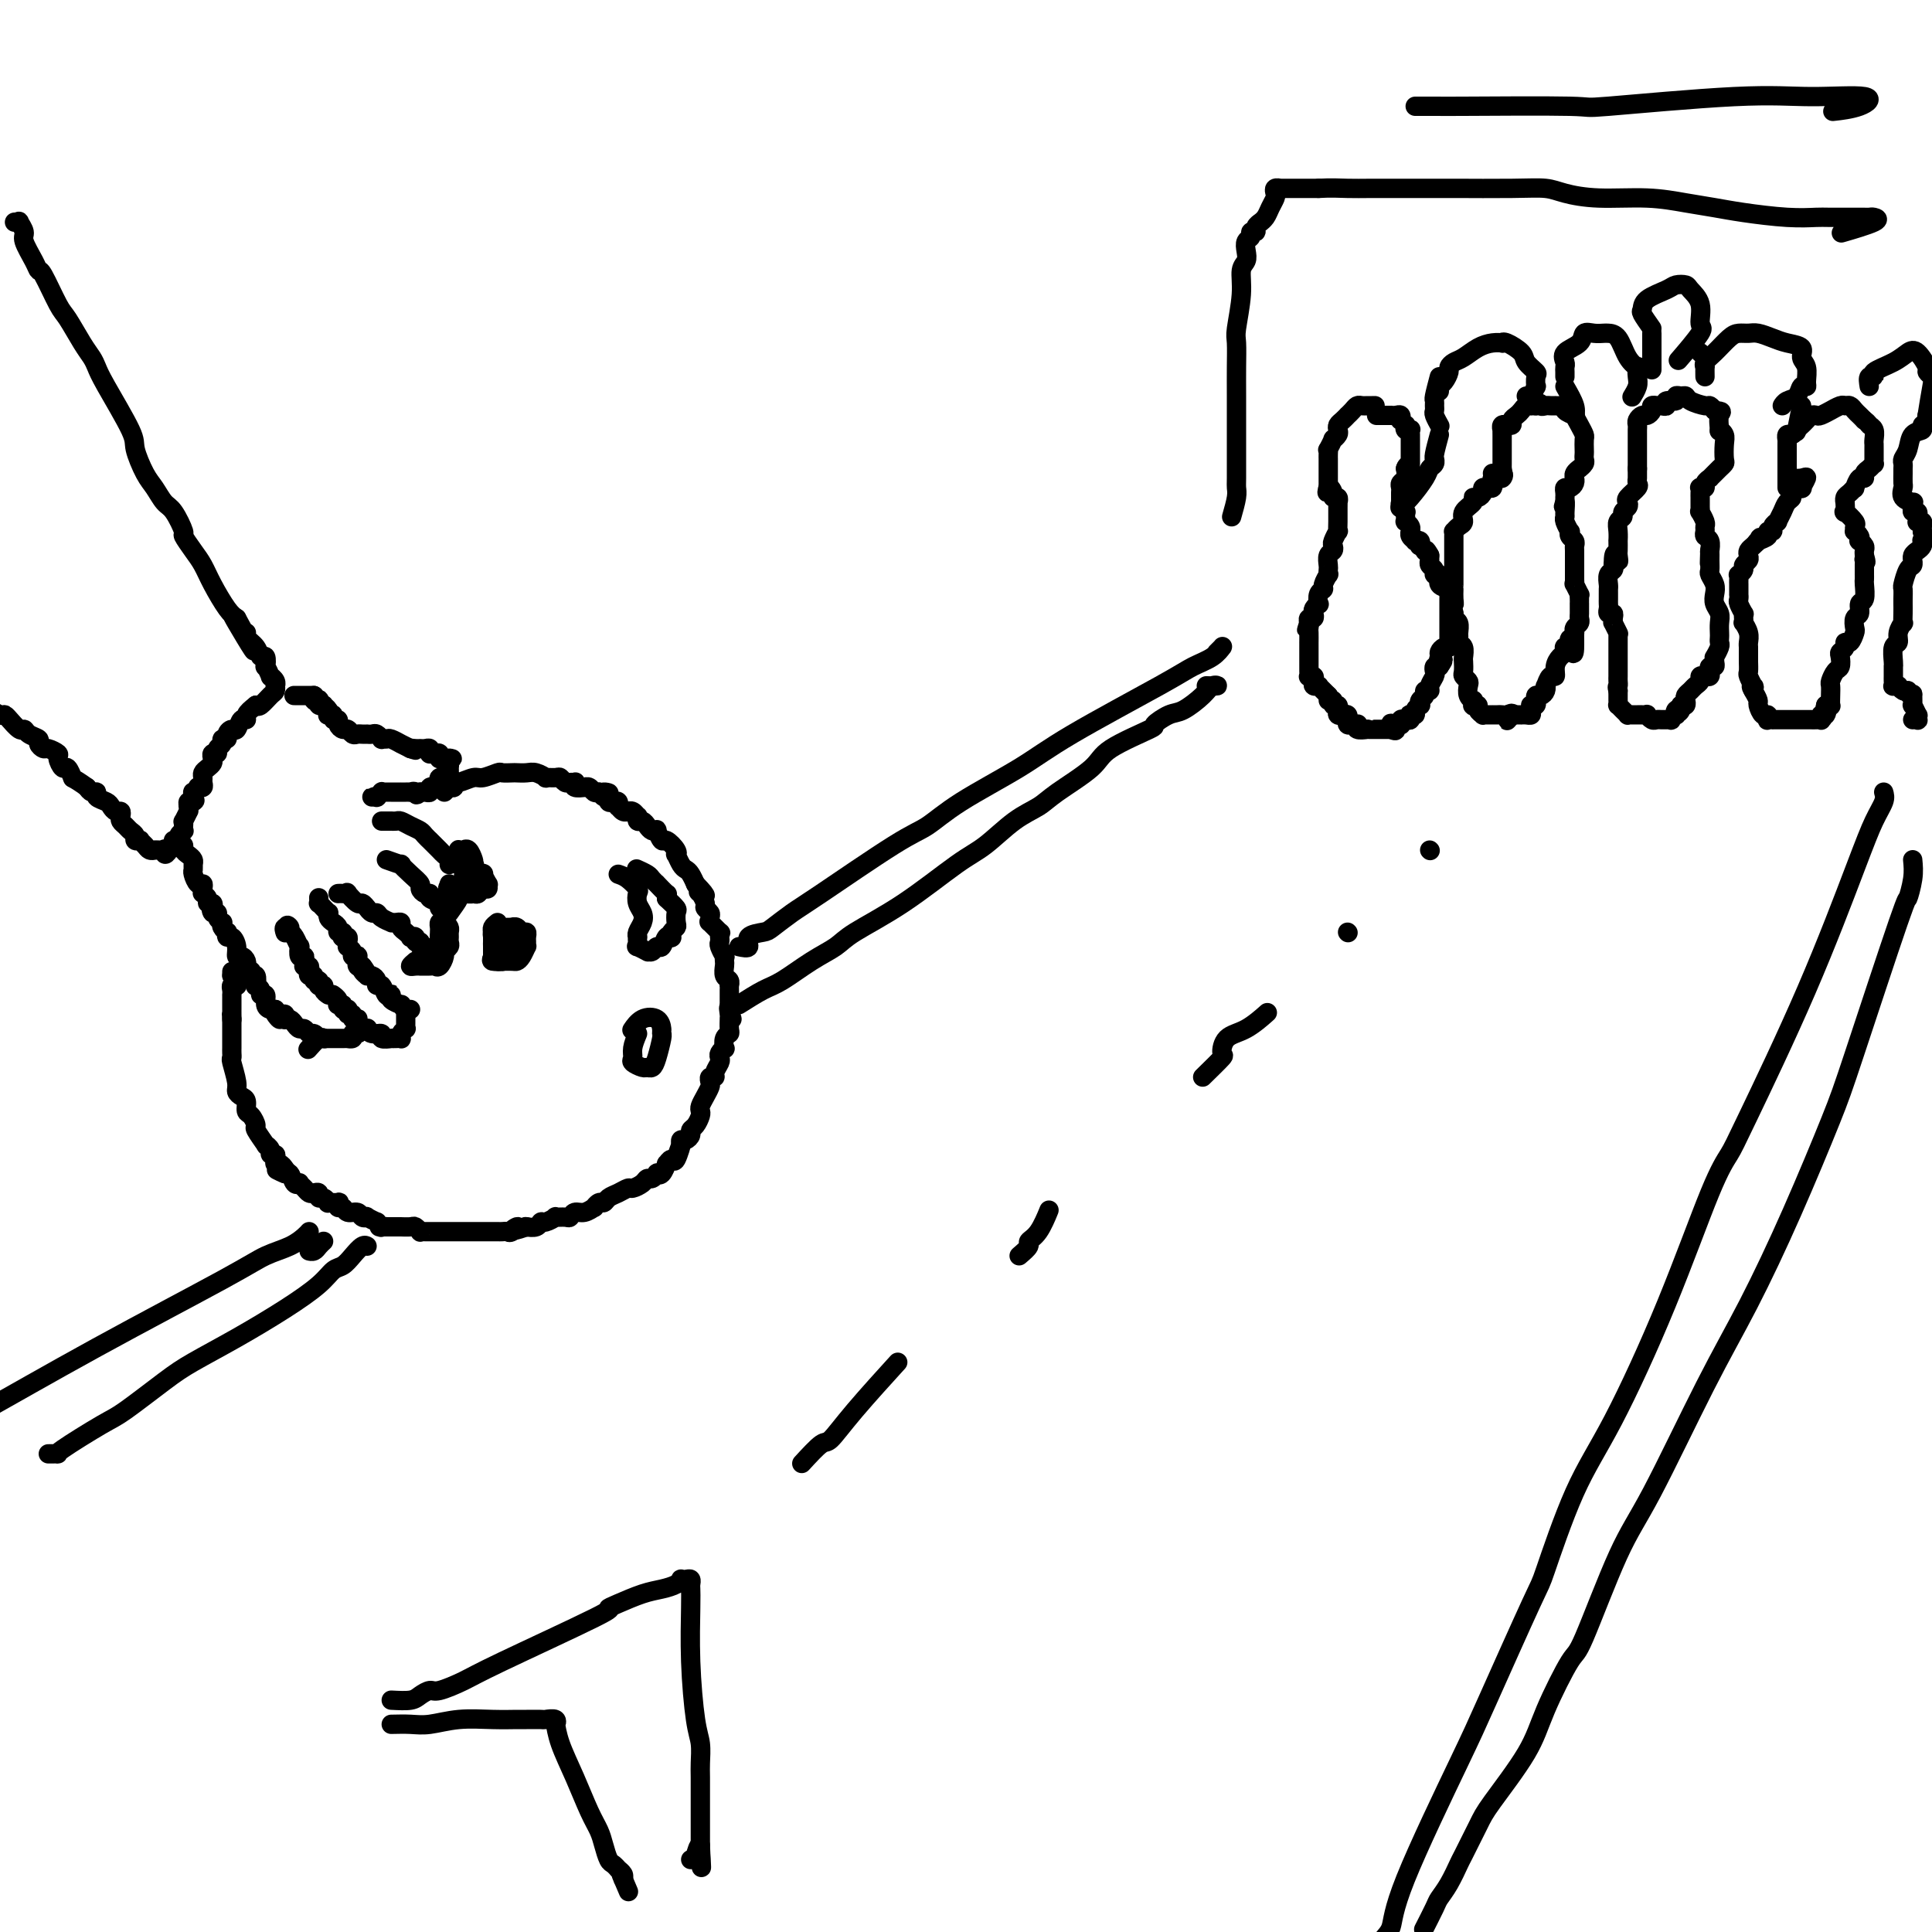 <svg viewBox='0 0 400 400' version='1.1' xmlns='http://www.w3.org/2000/svg' xmlns:xlink='http://www.w3.org/1999/xlink'><g fill='none' stroke='rgb(0,0,0)' stroke-width='4' stroke-linecap='round' stroke-linejoin='round'><path d='M3,46c0.457,0.052 0.914,0.104 1,0c0.086,-0.104 -0.198,-0.363 0,0c0.198,0.363 0.877,1.349 1,2c0.123,0.651 -0.311,0.966 0,2c0.311,1.034 1.367,2.788 2,4c0.633,1.212 0.845,1.882 1,2c0.155,0.118 0.255,-0.316 1,1c0.745,1.316 2.136,4.383 3,6c0.864,1.617 1.201,1.785 2,3c0.799,1.215 2.061,3.477 3,5c0.939,1.523 1.557,2.306 2,3c0.443,0.694 0.713,1.299 1,2c0.287,0.701 0.590,1.499 2,4c1.410,2.501 3.925,6.705 5,9c1.075,2.295 0.710,2.681 1,4c0.290,1.319 1.234,3.569 2,5c0.766,1.431 1.352,2.041 2,3c0.648,0.959 1.356,2.266 2,3c0.644,0.734 1.222,0.895 2,2c0.778,1.105 1.754,3.154 2,4c0.246,0.846 -0.240,0.489 0,1c0.240,0.511 1.205,1.891 2,3c0.795,1.109 1.419,1.947 2,3c0.581,1.053 1.118,2.322 2,4c0.882,1.678 2.109,3.765 3,5c0.891,1.235 1.445,1.617 2,2'/><path d='M49,128c7.074,12.865 1.759,4.027 0,1c-1.759,-3.027 0.039,-0.243 1,1c0.961,1.243 1.084,0.944 1,1c-0.084,0.056 -0.376,0.468 0,1c0.376,0.532 1.420,1.184 2,2c0.580,0.816 0.695,1.796 1,2c0.305,0.204 0.799,-0.366 1,0c0.201,0.366 0.110,1.670 0,2c-0.110,0.330 -0.240,-0.314 0,0c0.240,0.314 0.849,1.586 1,2c0.151,0.414 -0.155,-0.029 0,0c0.155,0.029 0.772,0.531 1,1c0.228,0.469 0.069,0.903 0,1c-0.069,0.097 -0.046,-0.145 0,0c0.046,0.145 0.115,0.678 0,1c-0.115,0.322 -0.416,0.433 -1,1c-0.584,0.567 -1.453,1.591 -2,2c-0.547,0.409 -0.774,0.205 -1,0'/><path d='M53,146c-1.085,0.847 -1.796,1.466 -2,2c-0.204,0.534 0.099,0.983 0,1c-0.099,0.017 -0.600,-0.398 -1,0c-0.400,0.398 -0.700,1.608 -1,2c-0.300,0.392 -0.601,-0.036 -1,0c-0.399,0.036 -0.896,0.534 -1,1c-0.104,0.466 0.183,0.899 0,1c-0.183,0.101 -0.837,-0.132 -1,0c-0.163,0.132 0.166,0.627 0,1c-0.166,0.373 -0.828,0.625 -1,1c-0.172,0.375 0.147,0.874 0,1c-0.147,0.126 -0.761,-0.121 -1,0c-0.239,0.121 -0.102,0.610 0,1c0.102,0.390 0.171,0.682 0,1c-0.171,0.318 -0.581,0.663 -1,1c-0.419,0.337 -0.848,0.665 -1,1c-0.152,0.335 -0.026,0.677 0,1c0.026,0.323 -0.049,0.626 0,1c0.049,0.374 0.223,0.817 0,1c-0.223,0.183 -0.844,0.105 -1,0c-0.156,-0.105 0.154,-0.238 0,0c-0.154,0.238 -0.773,0.847 -1,1c-0.227,0.153 -0.061,-0.151 0,0c0.061,0.151 0.017,0.757 0,1c-0.017,0.243 -0.009,0.121 0,0'/><path d='M40,165c-2.027,3.163 -0.596,1.570 0,1c0.596,-0.570 0.357,-0.116 0,0c-0.357,0.116 -0.831,-0.105 -1,0c-0.169,0.105 -0.031,0.535 0,1c0.031,0.465 -0.044,0.966 0,1c0.044,0.034 0.208,-0.398 0,0c-0.208,0.398 -0.788,1.627 -1,2c-0.212,0.373 -0.056,-0.111 0,0c0.056,0.111 0.011,0.817 0,1c-0.011,0.183 0.012,-0.157 0,0c-0.012,0.157 -0.060,0.813 0,1c0.060,0.187 0.226,-0.093 0,0c-0.226,0.093 -0.846,0.560 -1,1c-0.154,0.440 0.156,0.853 0,1c-0.156,0.147 -0.777,0.029 -1,0c-0.223,-0.029 -0.046,0.031 0,0c0.046,-0.031 -0.039,-0.153 0,0c0.039,0.153 0.203,0.580 0,1c-0.203,0.420 -0.772,0.834 -1,1c-0.228,0.166 -0.114,0.083 0,0'/><path d='M35,176c-1.012,1.702 -1.042,0.456 -1,0c0.042,-0.456 0.156,-0.122 0,0c-0.156,0.122 -0.581,0.034 -1,0c-0.419,-0.034 -0.833,-0.012 -1,0c-0.167,0.012 -0.087,0.014 0,0c0.087,-0.014 0.182,-0.042 0,0c-0.182,0.042 -0.641,0.156 -1,0c-0.359,-0.156 -0.617,-0.581 -1,-1c-0.383,-0.419 -0.890,-0.833 -1,-1c-0.110,-0.167 0.178,-0.086 0,0c-0.178,0.086 -0.822,0.178 -1,0c-0.178,-0.178 0.110,-0.625 0,-1c-0.110,-0.375 -0.617,-0.679 -1,-1c-0.383,-0.321 -0.641,-0.660 -1,-1c-0.359,-0.340 -0.817,-0.683 -1,-1c-0.183,-0.317 -0.089,-0.610 0,-1c0.089,-0.390 0.174,-0.878 0,-1c-0.174,-0.122 -0.606,0.121 -1,0c-0.394,-0.121 -0.750,-0.606 -1,-1c-0.250,-0.394 -0.396,-0.697 -1,-1c-0.604,-0.303 -1.667,-0.607 -2,-1c-0.333,-0.393 0.064,-0.875 0,-1c-0.064,-0.125 -0.590,0.107 -1,0c-0.410,-0.107 -0.705,-0.554 -1,-1'/><path d='M18,163c-3.260,-2.335 -2.910,-1.672 -3,-2c-0.090,-0.328 -0.619,-1.647 -1,-2c-0.381,-0.353 -0.612,0.260 -1,0c-0.388,-0.260 -0.931,-1.393 -1,-2c-0.069,-0.607 0.337,-0.687 0,-1c-0.337,-0.313 -1.418,-0.857 -2,-1c-0.582,-0.143 -0.667,0.115 -1,0c-0.333,-0.115 -0.914,-0.603 -1,-1c-0.086,-0.397 0.323,-0.703 0,-1c-0.323,-0.297 -1.378,-0.586 -2,-1c-0.622,-0.414 -0.811,-0.952 -1,-1c-0.189,-0.048 -0.377,0.395 -1,0c-0.623,-0.395 -1.681,-1.629 -2,-2c-0.319,-0.371 0.101,0.121 0,0c-0.101,-0.121 -0.725,-0.854 -1,-1c-0.275,-0.146 -0.202,0.297 -1,0c-0.798,-0.297 -2.466,-1.333 -3,-2c-0.534,-0.667 0.067,-0.964 0,-1c-0.067,-0.036 -0.803,0.189 -1,0c-0.197,-0.189 0.143,-0.793 0,-1c-0.143,-0.207 -0.770,-0.017 -1,0c-0.230,0.017 -0.062,-0.140 0,0c0.062,0.140 0.017,0.576 0,1c-0.017,0.424 -0.005,0.835 0,1c0.005,0.165 0.002,0.082 0,0'/><path d='M36,175c0.303,0.024 0.607,0.048 1,0c0.393,-0.048 0.876,-0.168 1,0c0.124,0.168 -0.110,0.623 0,1c0.110,0.377 0.565,0.677 1,1c0.435,0.323 0.851,0.669 1,1c0.149,0.331 0.029,0.648 0,1c-0.029,0.352 0.031,0.738 0,1c-0.031,0.262 -0.152,0.400 0,1c0.152,0.600 0.577,1.664 1,2c0.423,0.336 0.844,-0.054 1,0c0.156,0.054 0.046,0.553 0,1c-0.046,0.447 -0.027,0.842 0,1c0.027,0.158 0.064,0.080 0,0c-0.064,-0.080 -0.227,-0.162 0,0c0.227,0.162 0.844,0.569 1,1c0.156,0.431 -0.150,0.885 0,1c0.150,0.115 0.757,-0.110 1,0c0.243,0.110 0.121,0.555 0,1'/><path d='M44,188c1.255,1.947 0.393,0.316 0,0c-0.393,-0.316 -0.315,0.685 0,1c0.315,0.315 0.868,-0.057 1,0c0.132,0.057 -0.157,0.541 0,1c0.157,0.459 0.760,0.892 1,1c0.240,0.108 0.116,-0.111 0,0c-0.116,0.111 -0.225,0.550 0,1c0.225,0.450 0.782,0.911 1,1c0.218,0.089 0.096,-0.193 0,0c-0.096,0.193 -0.167,0.860 0,1c0.167,0.140 0.570,-0.247 1,0c0.430,0.247 0.886,1.128 1,2c0.114,0.872 -0.113,1.735 0,2c0.113,0.265 0.565,-0.069 1,0c0.435,0.069 0.853,0.539 1,1c0.147,0.461 0.024,0.912 0,1c-0.024,0.088 0.050,-0.189 0,0c-0.050,0.189 -0.223,0.843 0,1c0.223,0.157 0.843,-0.183 1,0c0.157,0.183 -0.150,0.889 0,1c0.150,0.111 0.757,-0.372 1,0c0.243,0.372 0.122,1.601 0,2c-0.122,0.399 -0.244,-0.030 0,0c0.244,0.030 0.853,0.520 1,1c0.147,0.480 -0.167,0.952 0,1c0.167,0.048 0.815,-0.327 1,0c0.185,0.327 -0.095,1.356 0,2c0.095,0.644 0.564,0.904 1,1c0.436,0.096 0.839,0.027 1,0c0.161,-0.027 0.081,-0.014 0,0'/><path d='M57,209c1.966,3.471 0.383,1.648 0,1c-0.383,-0.648 0.436,-0.122 1,0c0.564,0.122 0.872,-0.161 1,0c0.128,0.161 0.076,0.765 0,1c-0.076,0.235 -0.175,0.100 0,0c0.175,-0.100 0.624,-0.166 1,0c0.376,0.166 0.678,0.565 1,1c0.322,0.435 0.665,0.905 1,1c0.335,0.095 0.663,-0.185 1,0c0.337,0.185 0.682,0.834 1,1c0.318,0.166 0.607,-0.151 1,0c0.393,0.151 0.888,0.771 1,1c0.112,0.229 -0.159,0.069 0,0c0.159,-0.069 0.750,-0.046 1,0c0.250,0.046 0.160,0.115 0,0c-0.160,-0.115 -0.389,-0.416 -1,0c-0.611,0.416 -1.603,1.547 -2,2c-0.397,0.453 -0.198,0.226 0,0'/><path d='M61,144c-0.119,0.000 -0.238,0.000 0,0c0.238,0.000 0.834,0.000 1,0c0.166,0.000 -0.096,0.000 0,0c0.096,0.000 0.552,0.000 1,0c0.448,0.000 0.890,0.000 1,0c0.110,0.000 -0.111,0.000 0,0c0.111,0.000 0.556,0.000 1,0'/><path d='M65,144c0.559,0.222 -0.042,0.778 0,1c0.042,0.222 0.728,0.111 1,0c0.272,-0.111 0.129,-0.223 0,0c-0.129,0.223 -0.245,0.781 0,1c0.245,0.219 0.849,0.097 1,0c0.151,-0.097 -0.152,-0.171 0,0c0.152,0.171 0.758,0.586 1,1c0.242,0.414 0.122,0.828 0,1c-0.122,0.172 -0.244,0.101 0,0c0.244,-0.101 0.853,-0.233 1,0c0.147,0.233 -0.168,0.832 0,1c0.168,0.168 0.818,-0.095 1,0c0.182,0.095 -0.106,0.547 0,1c0.106,0.453 0.605,0.906 1,1c0.395,0.094 0.684,-0.171 1,0c0.316,0.171 0.658,0.778 1,1c0.342,0.222 0.683,0.060 1,0c0.317,-0.060 0.609,-0.017 1,0c0.391,0.017 0.879,0.008 1,0c0.121,-0.008 -0.126,-0.016 0,0c0.126,0.016 0.626,0.057 1,0c0.374,-0.057 0.624,-0.213 1,0c0.376,0.213 0.879,0.793 1,1c0.121,0.207 -0.141,0.041 0,0c0.141,-0.041 0.684,0.044 1,0c0.316,-0.044 0.404,-0.218 1,0c0.596,0.218 1.699,0.828 2,1c0.301,0.172 -0.200,-0.094 0,0c0.200,0.094 1.100,0.547 2,1'/><path d='M85,155c2.121,0.619 0.424,0.166 0,0c-0.424,-0.166 0.425,-0.044 1,0c0.575,0.044 0.876,0.011 1,0c0.124,-0.011 0.072,0.001 0,0c-0.072,-0.001 -0.164,-0.014 0,0c0.164,0.014 0.583,0.057 1,0c0.417,-0.057 0.834,-0.212 1,0c0.166,0.212 0.083,0.793 0,1c-0.083,0.207 -0.167,0.041 0,0c0.167,-0.041 0.584,0.041 1,0c0.416,-0.041 0.833,-0.207 1,0c0.167,0.207 0.086,0.788 0,1c-0.086,0.212 -0.177,0.057 0,0c0.177,-0.057 0.622,-0.016 1,0c0.378,0.016 0.689,0.008 1,0'/><path d='M93,157c1.238,0.266 0.332,-0.068 0,0c-0.332,0.068 -0.089,0.539 0,1c0.089,0.461 0.025,0.912 0,1c-0.025,0.088 -0.011,-0.187 0,0c0.011,0.187 0.018,0.835 0,1c-0.018,0.165 -0.061,-0.153 0,0c0.061,0.153 0.226,0.776 0,1c-0.226,0.224 -0.844,0.050 -1,0c-0.156,-0.050 0.150,0.025 0,0c-0.150,-0.025 -0.757,-0.150 -1,0c-0.243,0.150 -0.122,0.575 0,1c0.122,0.425 0.244,0.850 0,1c-0.244,0.150 -0.853,0.026 -1,0c-0.147,-0.026 0.167,0.046 0,0c-0.167,-0.046 -0.815,-0.208 -1,0c-0.185,0.208 0.095,0.788 0,1c-0.095,0.212 -0.564,0.057 -1,0c-0.436,-0.057 -0.839,-0.016 -1,0c-0.161,0.016 -0.081,0.008 0,0'/><path d='M87,164c-1.091,1.083 -0.818,0.290 -1,0c-0.182,-0.290 -0.819,-0.078 -1,0c-0.181,0.078 0.092,0.021 0,0c-0.092,-0.021 -0.551,-0.006 -1,0c-0.449,0.006 -0.890,0.002 -1,0c-0.110,-0.002 0.112,-0.000 0,0c-0.112,0.000 -0.556,0.000 -1,0c-0.444,-0.000 -0.888,-0.001 -1,0c-0.112,0.001 0.110,0.004 0,0c-0.110,-0.004 -0.550,-0.015 -1,0c-0.450,0.015 -0.910,0.057 -1,0c-0.090,-0.057 0.190,-0.211 0,0c-0.190,0.211 -0.849,0.789 -1,1c-0.151,0.211 0.207,0.057 0,0c-0.207,-0.057 -0.979,-0.015 -1,0c-0.021,0.015 0.708,0.004 1,0c0.292,-0.004 0.146,-0.002 0,0'/><path d='M92,164c0.414,-0.425 0.829,-0.850 1,-1c0.171,-0.150 0.100,-0.025 0,0c-0.100,0.025 -0.227,-0.050 0,0c0.227,0.050 0.808,0.225 1,0c0.192,-0.225 -0.004,-0.849 0,-1c0.004,-0.151 0.210,0.170 1,0c0.790,-0.170 2.166,-0.830 3,-1c0.834,-0.170 1.126,0.151 2,0c0.874,-0.151 2.331,-0.772 3,-1c0.669,-0.228 0.549,-0.062 1,0c0.451,0.062 1.474,0.020 2,0c0.526,-0.020 0.556,-0.020 1,0c0.444,0.020 1.303,0.058 2,0c0.697,-0.058 1.233,-0.213 2,0c0.767,0.213 1.764,0.793 2,1c0.236,0.207 -0.288,0.041 0,0c0.288,-0.041 1.387,0.042 2,0c0.613,-0.042 0.739,-0.208 1,0c0.261,0.208 0.656,0.792 1,1c0.344,0.208 0.635,0.042 1,0c0.365,-0.042 0.802,0.041 1,0c0.198,-0.041 0.157,-0.207 0,0c-0.157,0.207 -0.432,0.787 0,1c0.432,0.213 1.569,0.061 2,0c0.431,-0.061 0.157,-0.030 0,0c-0.157,0.030 -0.197,0.060 0,0c0.197,-0.060 0.630,-0.208 1,0c0.370,0.208 0.677,0.774 1,1c0.323,0.226 0.661,0.113 1,0'/><path d='M124,164c3.492,0.554 1.723,-0.062 1,0c-0.723,0.062 -0.400,0.800 0,1c0.400,0.200 0.878,-0.139 1,0c0.122,0.139 -0.112,0.754 0,1c0.112,0.246 0.569,0.122 1,0c0.431,-0.122 0.838,-0.243 1,0c0.162,0.243 0.081,0.850 0,1c-0.081,0.150 -0.163,-0.157 0,0c0.163,0.157 0.569,0.778 1,1c0.431,0.222 0.886,0.044 1,0c0.114,-0.044 -0.114,0.045 0,0c0.114,-0.045 0.569,-0.223 1,0c0.431,0.223 0.836,0.847 1,1c0.164,0.153 0.085,-0.166 0,0c-0.085,0.166 -0.176,0.815 0,1c0.176,0.185 0.621,-0.096 1,0c0.379,0.096 0.693,0.570 1,1c0.307,0.430 0.606,0.817 1,1c0.394,0.183 0.884,0.160 1,0c0.116,-0.160 -0.140,-0.459 0,0c0.140,0.459 0.678,1.676 1,2c0.322,0.324 0.429,-0.246 1,0c0.571,0.246 1.606,1.309 2,2c0.394,0.691 0.147,1.010 0,1c-0.147,-0.010 -0.193,-0.349 0,0c0.193,0.349 0.626,1.386 1,2c0.374,0.614 0.688,0.804 1,1c0.312,0.196 0.623,0.399 1,1c0.377,0.601 0.822,1.600 1,2c0.178,0.400 0.089,0.200 0,0'/><path d='M144,183c3.338,3.421 1.683,2.475 1,2c-0.683,-0.475 -0.393,-0.478 0,0c0.393,0.478 0.891,1.439 1,2c0.109,0.561 -0.169,0.723 0,1c0.169,0.277 0.785,0.671 1,1c0.215,0.329 0.030,0.595 0,1c-0.030,0.405 0.097,0.949 0,1c-0.097,0.051 -0.418,-0.389 0,0c0.418,0.389 1.575,1.609 2,2c0.425,0.391 0.118,-0.045 0,0c-0.118,0.045 -0.046,0.571 0,1c0.046,0.429 0.065,0.759 0,1c-0.065,0.241 -0.213,0.392 0,1c0.213,0.608 0.788,1.672 1,2c0.212,0.328 0.061,-0.081 0,0c-0.061,0.081 -0.030,0.653 0,1c0.030,0.347 0.061,0.471 0,1c-0.061,0.529 -0.212,1.465 0,2c0.212,0.535 0.789,0.669 1,1c0.211,0.331 0.057,0.858 0,1c-0.057,0.142 -0.015,-0.103 0,0c0.015,0.103 0.004,0.553 0,1c-0.004,0.447 -0.001,0.889 0,1c0.001,0.111 0.000,-0.111 0,0c-0.000,0.111 -0.000,0.556 0,1c0.000,0.444 0.000,0.889 0,1c-0.000,0.111 -0.000,-0.111 0,0c0.000,0.111 0.000,0.556 0,1'/><path d='M151,209c1.083,3.980 0.290,0.929 0,0c-0.290,-0.929 -0.077,0.262 0,1c0.077,0.738 0.017,1.023 0,1c-0.017,-0.023 0.009,-0.352 0,0c-0.009,0.352 -0.054,1.386 0,2c0.054,0.614 0.207,0.808 0,1c-0.207,0.192 -0.774,0.380 -1,1c-0.226,0.620 -0.112,1.671 0,2c0.112,0.329 0.222,-0.063 0,0c-0.222,0.063 -0.776,0.581 -1,1c-0.224,0.419 -0.116,0.738 0,1c0.116,0.262 0.241,0.466 0,1c-0.241,0.534 -0.848,1.399 -1,2c-0.152,0.601 0.153,0.937 0,1c-0.153,0.063 -0.763,-0.148 -1,0c-0.237,0.148 -0.102,0.656 0,1c0.102,0.344 0.172,0.525 0,1c-0.172,0.475 -0.585,1.244 -1,2c-0.415,0.756 -0.833,1.498 -1,2c-0.167,0.502 -0.082,0.764 0,1c0.082,0.236 0.163,0.445 0,1c-0.163,0.555 -0.569,1.454 -1,2c-0.431,0.546 -0.886,0.737 -1,1c-0.114,0.263 0.114,0.596 0,1c-0.114,0.404 -0.569,0.878 -1,1c-0.431,0.122 -0.837,-0.108 -1,0c-0.163,0.108 -0.081,0.554 0,1'/><path d='M141,237c-1.498,4.145 -0.243,0.506 0,0c0.243,-0.506 -0.526,2.121 -1,3c-0.474,0.879 -0.653,0.012 -1,0c-0.347,-0.012 -0.863,0.833 -1,1c-0.137,0.167 0.104,-0.344 0,0c-0.104,0.344 -0.553,1.541 -1,2c-0.447,0.459 -0.892,0.178 -1,0c-0.108,-0.178 0.122,-0.254 0,0c-0.122,0.254 -0.595,0.838 -1,1c-0.405,0.162 -0.741,-0.097 -1,0c-0.259,0.097 -0.440,0.551 -1,1c-0.560,0.449 -1.498,0.895 -2,1c-0.502,0.105 -0.568,-0.131 -1,0c-0.432,0.131 -1.230,0.628 -2,1c-0.770,0.372 -1.511,0.621 -2,1c-0.489,0.379 -0.725,0.890 -1,1c-0.275,0.110 -0.588,-0.182 -1,0c-0.412,0.182 -0.923,0.837 -1,1c-0.077,0.163 0.279,-0.167 0,0c-0.279,0.167 -1.193,0.830 -2,1c-0.807,0.170 -1.507,-0.152 -2,0c-0.493,0.152 -0.780,0.777 -1,1c-0.220,0.223 -0.374,0.045 -1,0c-0.626,-0.045 -1.725,0.044 -2,0c-0.275,-0.044 0.273,-0.222 0,0c-0.273,0.222 -1.366,0.844 -2,1c-0.634,0.156 -0.809,-0.154 -1,0c-0.191,0.154 -0.398,0.772 -1,1c-0.602,0.228 -1.601,0.065 -2,0c-0.399,-0.065 -0.200,-0.033 0,0'/><path d='M109,254c-4.737,1.641 -2.579,0.244 -2,0c0.579,-0.244 -0.422,0.667 -1,1c-0.578,0.333 -0.733,0.089 -1,0c-0.267,-0.089 -0.648,-0.024 -1,0c-0.352,0.024 -0.677,0.006 -1,0c-0.323,-0.006 -0.646,-0.002 -1,0c-0.354,0.002 -0.739,0.000 -1,0c-0.261,-0.000 -0.400,-0.000 -1,0c-0.600,0.000 -1.663,0.000 -2,0c-0.337,-0.000 0.051,-0.000 0,0c-0.051,0.000 -0.539,0.000 -1,0c-0.461,-0.000 -0.893,-0.000 -1,0c-0.107,0.000 0.112,0.000 0,0c-0.112,-0.000 -0.555,-0.000 -1,0c-0.445,0.000 -0.892,0.000 -1,0c-0.108,-0.000 0.122,-0.000 0,0c-0.122,0.000 -0.596,0.000 -1,0c-0.404,-0.000 -0.739,-0.000 -1,0c-0.261,0.000 -0.447,0.001 -1,0c-0.553,-0.001 -1.472,-0.004 -2,0c-0.528,0.004 -0.665,0.015 -1,0c-0.335,-0.015 -0.868,-0.057 -1,0c-0.132,0.057 0.137,0.211 0,0c-0.137,-0.211 -0.681,-0.789 -1,-1c-0.319,-0.211 -0.415,-0.057 -1,0c-0.585,0.057 -1.660,0.015 -2,0c-0.340,-0.015 0.053,-0.004 0,0c-0.053,0.004 -0.553,0.001 -1,0c-0.447,-0.001 -0.842,-0.000 -1,0c-0.158,0.000 -0.079,0.000 0,0'/><path d='M81,254c-4.492,0.005 -1.723,0.016 -1,0c0.723,-0.016 -0.599,-0.061 -1,0c-0.401,0.061 0.118,0.226 0,0c-0.118,-0.226 -0.872,-0.844 -1,-1c-0.128,-0.156 0.370,0.150 0,0c-0.370,-0.150 -1.609,-0.757 -2,-1c-0.391,-0.243 0.064,-0.122 0,0c-0.064,0.122 -0.648,0.244 -1,0c-0.352,-0.244 -0.473,-0.854 -1,-1c-0.527,-0.146 -1.460,0.171 -2,0c-0.540,-0.171 -0.688,-0.831 -1,-1c-0.312,-0.169 -0.787,0.152 -1,0c-0.213,-0.152 -0.165,-0.777 0,-1c0.165,-0.223 0.447,-0.045 0,0c-0.447,0.045 -1.621,-0.044 -2,0c-0.379,0.044 0.039,0.222 0,0c-0.039,-0.222 -0.535,-0.843 -1,-1c-0.465,-0.157 -0.898,0.151 -1,0c-0.102,-0.151 0.126,-0.762 0,-1c-0.126,-0.238 -0.607,-0.103 -1,0c-0.393,0.103 -0.697,0.173 -1,0c-0.303,-0.173 -0.606,-0.590 -1,-1c-0.394,-0.410 -0.880,-0.814 -1,-1c-0.120,-0.186 0.125,-0.155 0,0c-0.125,0.155 -0.621,0.433 -1,0c-0.379,-0.433 -0.640,-1.578 -1,-2c-0.360,-0.422 -0.817,-0.121 -1,0c-0.183,0.121 -0.091,0.060 0,0'/><path d='M59,243c-3.415,-1.658 -0.954,-0.303 0,0c0.954,0.303 0.400,-0.444 0,-1c-0.400,-0.556 -0.647,-0.919 -1,-1c-0.353,-0.081 -0.811,0.119 -1,0c-0.189,-0.119 -0.107,-0.558 0,-1c0.107,-0.442 0.241,-0.886 0,-1c-0.241,-0.114 -0.857,0.102 -1,0c-0.143,-0.102 0.187,-0.523 0,-1c-0.187,-0.477 -0.890,-1.010 -1,-1c-0.110,0.010 0.373,0.565 0,0c-0.373,-0.565 -1.602,-2.249 -2,-3c-0.398,-0.751 0.034,-0.568 0,-1c-0.034,-0.432 -0.535,-1.477 -1,-2c-0.465,-0.523 -0.894,-0.522 -1,-1c-0.106,-0.478 0.111,-1.435 0,-2c-0.111,-0.565 -0.552,-0.739 -1,-1c-0.448,-0.261 -0.905,-0.608 -1,-1c-0.095,-0.392 0.171,-0.827 0,-2c-0.171,-1.173 -0.778,-3.084 -1,-4c-0.222,-0.916 -0.060,-0.837 0,-1c0.060,-0.163 0.016,-0.570 0,-1c-0.016,-0.430 -0.004,-0.885 0,-1c0.004,-0.115 0.001,0.110 0,0c-0.001,-0.110 -0.000,-0.555 0,-1c0.000,-0.445 0.000,-0.889 0,-1c-0.000,-0.111 -0.000,0.111 0,0c0.000,-0.111 0.000,-0.555 0,-1c-0.000,-0.445 -0.000,-0.893 0,-1c0.000,-0.107 0.000,0.125 0,0c-0.000,-0.125 -0.000,-0.607 0,-1c0.000,-0.393 0.000,-0.696 0,-1'/><path d='M48,211c-0.155,-2.277 -0.041,-0.471 0,0c0.041,0.471 0.011,-0.395 0,-1c-0.011,-0.605 -0.003,-0.949 0,-1c0.003,-0.051 0.001,0.193 0,0c-0.001,-0.193 -0.000,-0.821 0,-1c0.000,-0.179 0.000,0.093 0,0c-0.000,-0.093 -0.001,-0.550 0,-1c0.001,-0.450 0.004,-0.891 0,-1c-0.004,-0.109 -0.015,0.115 0,0c0.015,-0.115 0.057,-0.570 0,-1c-0.057,-0.430 -0.214,-0.836 0,-1c0.214,-0.164 0.800,-0.085 1,0c0.200,0.085 0.015,0.177 0,0c-0.015,-0.177 0.138,-0.622 0,-1c-0.138,-0.378 -0.569,-0.689 -1,-1'/><path d='M48,202c0.000,-1.500 0.000,-0.750 0,0'/><path d='M67,215c-0.120,0.000 -0.239,0.000 0,0c0.239,-0.000 0.837,-0.000 1,0c0.163,0.000 -0.110,0.000 0,0c0.110,-0.000 0.603,-0.000 1,0c0.397,0.000 0.699,0.001 1,0c0.301,-0.001 0.603,-0.003 1,0c0.397,0.003 0.890,0.011 1,0c0.110,-0.011 -0.163,-0.041 0,0c0.163,0.041 0.761,0.155 1,0c0.239,-0.155 0.120,-0.577 0,-1'/><path d='M73,214c1.155,-0.091 1.041,0.182 1,0c-0.041,-0.182 -0.010,-0.820 0,-1c0.010,-0.180 -0.001,0.096 0,0c0.001,-0.096 0.015,-0.566 0,-1c-0.015,-0.434 -0.060,-0.833 0,-1c0.060,-0.167 0.227,-0.101 0,0c-0.227,0.101 -0.846,0.237 -1,0c-0.154,-0.237 0.156,-0.848 0,-1c-0.156,-0.152 -0.778,0.157 -1,0c-0.222,-0.157 -0.044,-0.778 0,-1c0.044,-0.222 -0.044,-0.045 0,0c0.044,0.045 0.222,-0.041 0,0c-0.222,0.041 -0.844,0.208 -1,0c-0.156,-0.208 0.155,-0.791 0,-1c-0.155,-0.209 -0.777,-0.046 -1,0c-0.223,0.046 -0.046,-0.026 0,0c0.046,0.026 -0.039,0.151 0,0c0.039,-0.151 0.203,-0.579 0,-1c-0.203,-0.421 -0.772,-0.835 -1,-1c-0.228,-0.165 -0.114,-0.083 0,0'/><path d='M68,206c-0.453,-0.309 -0.906,-0.618 -1,-1c-0.094,-0.382 0.172,-0.839 0,-1c-0.172,-0.161 -0.782,-0.028 -1,0c-0.218,0.028 -0.043,-0.049 0,0c0.043,0.049 -0.045,0.224 0,0c0.045,-0.224 0.222,-0.847 0,-1c-0.222,-0.153 -0.843,0.166 -1,0c-0.157,-0.166 0.150,-0.815 0,-1c-0.150,-0.185 -0.758,0.095 -1,0c-0.242,-0.095 -0.118,-0.564 0,-1c0.118,-0.436 0.229,-0.839 0,-1c-0.229,-0.161 -0.797,-0.079 -1,0c-0.203,0.079 -0.041,0.157 0,0c0.041,-0.157 -0.041,-0.548 0,-1c0.041,-0.452 0.204,-0.965 0,-1c-0.204,-0.035 -0.776,0.408 -1,0c-0.224,-0.408 -0.101,-1.666 0,-2c0.101,-0.334 0.181,0.256 0,0c-0.181,-0.256 -0.623,-1.359 -1,-2c-0.377,-0.641 -0.688,-0.821 -1,-1'/><path d='M60,193c-1.177,-2.222 -0.120,-1.276 0,-1c0.120,0.276 -0.699,-0.118 -1,0c-0.301,0.118 -0.086,0.748 0,1c0.086,0.252 0.043,0.126 0,0'/><path d='M66,186c-0.006,-0.119 -0.012,-0.238 0,0c0.012,0.238 0.042,0.834 0,1c-0.042,0.166 -0.156,-0.096 0,0c0.156,0.096 0.580,0.551 1,1c0.420,0.449 0.834,0.894 1,1c0.166,0.106 0.082,-0.125 0,0c-0.082,0.125 -0.162,0.607 0,1c0.162,0.393 0.565,0.698 1,1c0.435,0.302 0.900,0.603 1,1c0.100,0.397 -0.166,0.890 0,1c0.166,0.110 0.762,-0.164 1,0c0.238,0.164 0.117,0.766 0,1c-0.117,0.234 -0.228,0.100 0,0c0.228,-0.100 0.797,-0.168 1,0c0.203,0.168 0.039,0.570 0,1c-0.039,0.430 0.046,0.886 0,1c-0.046,0.114 -0.222,-0.114 0,0c0.222,0.114 0.844,0.571 1,1c0.156,0.429 -0.154,0.832 0,1c0.154,0.168 0.773,0.101 1,0c0.227,-0.101 0.064,-0.237 0,0c-0.064,0.237 -0.027,0.847 0,1c0.027,0.153 0.046,-0.151 0,0c-0.046,0.151 -0.156,0.757 0,1c0.156,0.243 0.578,0.121 1,0'/><path d='M75,200c1.409,2.121 0.433,0.424 0,0c-0.433,-0.424 -0.322,0.425 0,1c0.322,0.575 0.856,0.876 1,1c0.144,0.124 -0.102,0.070 0,0c0.102,-0.070 0.552,-0.155 1,0c0.448,0.155 0.894,0.549 1,1c0.106,0.451 -0.129,0.957 0,1c0.129,0.043 0.621,-0.378 1,0c0.379,0.378 0.645,1.555 1,2c0.355,0.445 0.798,0.157 1,0c0.202,-0.157 0.162,-0.182 0,0c-0.162,0.182 -0.446,0.571 0,1c0.446,0.429 1.622,0.900 2,1c0.378,0.100 -0.043,-0.169 0,0c0.043,0.169 0.550,0.776 1,1c0.450,0.224 0.843,0.064 1,0c0.157,-0.064 0.079,-0.032 0,0'/><path d='M74,213c0.858,0.033 1.716,0.065 2,0c0.284,-0.065 -0.007,-0.228 0,0c0.007,0.228 0.313,0.846 1,1c0.687,0.154 1.756,-0.155 2,0c0.244,0.155 -0.337,0.773 0,1c0.337,0.227 1.593,0.061 2,0c0.407,-0.061 -0.036,-0.019 0,0c0.036,0.019 0.549,0.015 1,0c0.451,-0.015 0.839,-0.042 1,0c0.161,0.042 0.096,0.153 0,0c-0.096,-0.153 -0.222,-0.570 0,-1c0.222,-0.430 0.791,-0.872 1,-1c0.209,-0.128 0.056,0.058 0,0c-0.056,-0.058 -0.015,-0.362 0,-1c0.015,-0.638 0.004,-1.611 0,-2c-0.004,-0.389 -0.002,-0.195 0,0'/><path d='M70,185c0.295,-0.017 0.589,-0.034 1,0c0.411,0.034 0.937,0.118 1,0c0.063,-0.118 -0.338,-0.439 0,0c0.338,0.439 1.414,1.638 2,2c0.586,0.362 0.682,-0.114 1,0c0.318,0.114 0.857,0.818 1,1c0.143,0.182 -0.112,-0.158 0,0c0.112,0.158 0.590,0.813 1,1c0.410,0.187 0.754,-0.093 1,0c0.246,0.093 0.396,0.560 1,1c0.604,0.440 1.664,0.853 2,1c0.336,0.147 -0.051,0.028 0,0c0.051,-0.028 0.539,0.035 1,0c0.461,-0.035 0.893,-0.167 1,0c0.107,0.167 -0.111,0.632 0,1c0.111,0.368 0.550,0.639 1,1c0.450,0.361 0.909,0.814 1,1c0.091,0.186 -0.187,0.107 0,0c0.187,-0.107 0.839,-0.240 1,0c0.161,0.240 -0.168,0.853 0,1c0.168,0.147 0.832,-0.170 1,0c0.168,0.170 -0.161,0.829 0,1c0.161,0.171 0.813,-0.146 1,0c0.187,0.146 -0.089,0.756 0,1c0.089,0.244 0.545,0.122 1,0'/><path d='M86,199c-0.502,0.423 -1.003,0.845 -1,1c0.003,0.155 0.512,0.041 1,0c0.488,-0.041 0.957,-0.009 1,0c0.043,0.009 -0.338,-0.004 0,0c0.338,0.004 1.396,0.026 2,0c0.604,-0.026 0.754,-0.101 1,0c0.246,0.101 0.588,0.378 1,0c0.412,-0.378 0.895,-1.411 1,-2c0.105,-0.589 -0.168,-0.735 0,-1c0.168,-0.265 0.778,-0.648 1,-1c0.222,-0.352 0.057,-0.672 0,-1c-0.057,-0.328 -0.005,-0.663 0,-1c0.005,-0.337 -0.037,-0.676 0,-1c0.037,-0.324 0.154,-0.634 0,-1c-0.154,-0.366 -0.577,-0.788 -1,-1c-0.423,-0.212 -0.845,-0.215 -1,0c-0.155,0.215 -0.041,0.649 0,1c0.041,0.351 0.011,0.620 0,1c-0.011,0.380 -0.003,0.872 0,1c0.003,0.128 0.001,-0.106 0,0c-0.001,0.106 -0.000,0.553 0,1'/><path d='M91,195c-0.310,0.569 -0.086,0.492 0,1c0.086,0.508 0.033,1.600 0,2c-0.033,0.400 -0.047,0.107 0,0c0.047,-0.107 0.154,-0.029 0,0c-0.154,0.029 -0.567,0.008 -1,0c-0.433,-0.008 -0.884,-0.002 -1,0c-0.116,0.002 0.102,0.001 0,0c-0.102,-0.001 -0.525,0.000 -1,0c-0.475,-0.000 -1.004,-0.001 -1,0c0.004,0.001 0.540,0.002 1,0c0.460,-0.002 0.845,-0.009 1,0c0.155,0.009 0.080,0.032 0,0c-0.080,-0.032 -0.165,-0.121 0,0c0.165,0.121 0.580,0.452 1,0c0.420,-0.452 0.845,-1.688 1,-2c0.155,-0.312 0.042,0.301 0,0c-0.042,-0.301 -0.012,-1.514 0,-2c0.012,-0.486 0.006,-0.243 0,0'/><path d='M80,178c1.312,0.469 2.624,0.937 3,1c0.376,0.063 -0.184,-0.280 0,0c0.184,0.280 1.111,1.185 2,2c0.889,0.815 1.739,1.542 2,2c0.261,0.458 -0.066,0.647 0,1c0.066,0.353 0.525,0.870 1,1c0.475,0.130 0.964,-0.127 1,0c0.036,0.127 -0.383,0.636 0,1c0.383,0.364 1.567,0.581 2,1c0.433,0.419 0.116,1.040 0,1c-0.116,-0.040 -0.031,-0.742 0,-1c0.031,-0.258 0.009,-0.074 0,0c-0.009,0.074 -0.004,0.037 0,0'/><path d='M79,170c0.871,0.002 1.742,0.003 2,0c0.258,-0.003 -0.096,-0.012 0,0c0.096,0.012 0.641,0.044 1,0c0.359,-0.044 0.531,-0.165 1,0c0.469,0.165 1.234,0.617 2,1c0.766,0.383 1.533,0.698 2,1c0.467,0.302 0.636,0.592 1,1c0.364,0.408 0.924,0.935 1,1c0.076,0.065 -0.334,-0.333 0,0c0.334,0.333 1.410,1.396 2,2c0.590,0.604 0.694,0.750 1,1c0.306,0.250 0.813,0.606 1,1c0.187,0.394 0.053,0.827 0,1c-0.053,0.173 -0.027,0.087 0,0'/><path d='M93,189c0.876,-1.209 1.751,-2.418 2,-3c0.249,-0.582 -0.129,-0.537 0,-1c0.129,-0.463 0.767,-1.435 1,-2c0.233,-0.565 0.063,-0.725 0,-1c-0.063,-0.275 -0.019,-0.666 0,-1c0.019,-0.334 0.014,-0.612 0,-1c-0.014,-0.388 -0.038,-0.884 0,-1c0.038,-0.116 0.139,0.150 0,0c-0.139,-0.150 -0.517,-0.716 -1,-1c-0.483,-0.284 -1.072,-0.285 -1,0c0.072,0.285 0.804,0.855 1,1c0.196,0.145 -0.144,-0.134 0,0c0.144,0.134 0.770,0.681 1,1c0.230,0.319 0.062,0.411 0,1c-0.062,0.589 -0.020,1.675 0,2c0.020,0.325 0.017,-0.109 0,0c-0.017,0.109 -0.047,0.763 0,1c0.047,0.237 0.170,0.059 0,0c-0.170,-0.059 -0.634,0.001 -1,0c-0.366,-0.001 -0.634,-0.062 -1,0c-0.366,0.062 -0.829,0.247 -1,0c-0.171,-0.247 -0.049,-0.928 0,-1c0.049,-0.072 0.024,0.464 0,1'/><path d='M93,184c-0.578,0.142 -0.523,-0.002 0,0c0.523,0.002 1.513,0.151 2,0c0.487,-0.151 0.471,-0.603 1,-1c0.529,-0.397 1.603,-0.741 2,-1c0.397,-0.259 0.117,-0.434 0,-1c-0.117,-0.566 -0.070,-1.525 0,-2c0.070,-0.475 0.163,-0.467 0,-1c-0.163,-0.533 -0.583,-1.607 -1,-2c-0.417,-0.393 -0.829,-0.106 -1,0c-0.171,0.106 -0.099,0.032 0,0c0.099,-0.032 0.224,-0.020 0,0c-0.224,0.020 -0.799,0.048 -1,0c-0.201,-0.048 -0.029,-0.171 0,0c0.029,0.171 -0.085,0.637 0,1c0.085,0.363 0.370,0.623 1,1c0.630,0.377 1.604,0.869 2,1c0.396,0.131 0.215,-0.101 0,0c-0.215,0.101 -0.464,0.534 0,1c0.464,0.466 1.642,0.966 2,1c0.358,0.034 -0.103,-0.398 0,0c0.103,0.398 0.771,1.627 1,2c0.229,0.373 0.021,-0.110 0,0c-0.021,0.110 0.146,0.814 0,1c-0.146,0.186 -0.606,-0.146 -1,0c-0.394,0.146 -0.721,0.770 -1,1c-0.279,0.230 -0.508,0.066 -1,0c-0.492,-0.066 -1.246,-0.033 -2,0'/><path d='M96,185c-0.733,0.155 -0.065,0.041 0,0c0.065,-0.041 -0.472,-0.010 -1,0c-0.528,0.010 -1.045,-0.000 -1,0c0.045,0.000 0.653,0.010 1,0c0.347,-0.010 0.433,-0.041 1,0c0.567,0.041 1.616,0.155 2,0c0.384,-0.155 0.103,-0.580 0,-1c-0.103,-0.420 -0.030,-0.834 0,-1c0.030,-0.166 0.015,-0.083 0,0'/><path d='M103,191c-0.423,0.333 -0.845,0.666 -1,1c-0.155,0.334 -0.041,0.671 0,1c0.041,0.329 0.009,0.652 0,1c-0.009,0.348 0.006,0.720 0,1c-0.006,0.280 -0.031,0.467 0,1c0.031,0.533 0.120,1.411 0,2c-0.120,0.589 -0.450,0.890 0,1c0.450,0.110 1.678,0.028 2,0c0.322,-0.028 -0.264,-0.001 0,0c0.264,0.001 1.377,-0.023 2,0c0.623,0.023 0.755,0.094 1,0c0.245,-0.094 0.601,-0.354 1,-1c0.399,-0.646 0.840,-1.680 1,-2c0.160,-0.320 0.040,0.073 0,0c-0.040,-0.073 0.001,-0.612 0,-1c-0.001,-0.388 -0.043,-0.626 0,-1c0.043,-0.374 0.171,-0.885 0,-1c-0.171,-0.115 -0.642,0.166 -1,0c-0.358,-0.166 -0.603,-0.777 -1,-1c-0.397,-0.223 -0.946,-0.056 -1,0c-0.054,0.056 0.388,-0.000 0,0c-0.388,0.000 -1.607,0.056 -2,0c-0.393,-0.056 0.038,-0.223 0,0c-0.038,0.223 -0.546,0.837 -1,1c-0.454,0.163 -0.854,-0.125 -1,0c-0.146,0.125 -0.039,0.662 0,1c0.039,0.338 0.011,0.476 0,1c-0.011,0.524 -0.003,1.436 0,2c0.003,0.564 0.002,0.782 0,1'/><path d='M102,198c-0.380,0.929 0.669,0.251 1,0c0.331,-0.251 -0.055,-0.075 0,0c0.055,0.075 0.552,0.048 1,0c0.448,-0.048 0.848,-0.118 1,0c0.152,0.118 0.056,0.424 0,0c-0.056,-0.424 -0.071,-1.579 0,-2c0.071,-0.421 0.229,-0.110 0,0c-0.229,0.110 -0.846,0.018 -1,0c-0.154,-0.018 0.154,0.037 0,0c-0.154,-0.037 -0.769,-0.168 -1,0c-0.231,0.168 -0.077,0.634 0,1c0.077,0.366 0.077,0.631 0,1c-0.077,0.369 -0.232,0.842 0,1c0.232,0.158 0.851,0.002 1,0c0.149,-0.002 -0.170,0.151 0,0c0.170,-0.151 0.830,-0.604 1,-1c0.170,-0.396 -0.150,-0.733 0,-1c0.150,-0.267 0.768,-0.464 1,-1c0.232,-0.536 0.076,-1.410 0,-2c-0.076,-0.590 -0.073,-0.897 0,-1c0.073,-0.103 0.216,-0.003 0,0c-0.216,0.003 -0.790,-0.090 -1,0c-0.210,0.090 -0.056,0.364 0,1c0.056,0.636 0.015,1.633 0,2c-0.015,0.367 -0.004,0.105 0,0c0.004,-0.105 0.002,-0.052 0,0'/><path d='M128,181c0.621,0.214 1.242,0.427 2,1c0.758,0.573 1.654,1.504 2,2c0.346,0.496 0.141,0.556 0,1c-0.141,0.444 -0.220,1.272 0,2c0.220,0.728 0.738,1.357 1,2c0.262,0.643 0.266,1.299 0,2c-0.266,0.701 -0.803,1.446 -1,2c-0.197,0.554 -0.055,0.918 0,1c0.055,0.082 0.022,-0.118 0,0c-0.022,0.118 -0.035,0.553 0,1c0.035,0.447 0.117,0.906 0,1c-0.117,0.094 -0.435,-0.175 0,0c0.435,0.175 1.622,0.795 2,1c0.378,0.205 -0.054,-0.005 0,0c0.054,0.005 0.592,0.225 1,0c0.408,-0.225 0.684,-0.897 1,-1c0.316,-0.103 0.672,0.362 1,0c0.328,-0.362 0.627,-1.550 1,-2c0.373,-0.450 0.818,-0.161 1,0c0.182,0.161 0.101,0.194 0,0c-0.101,-0.194 -0.222,-0.614 0,-1c0.222,-0.386 0.786,-0.736 1,-1c0.214,-0.264 0.078,-0.442 0,-1c-0.078,-0.558 -0.098,-1.496 0,-2c0.098,-0.504 0.314,-0.572 0,-1c-0.314,-0.428 -1.157,-1.214 -2,-2'/><path d='M138,186c-0.030,-1.339 0.397,-0.687 0,-1c-0.397,-0.313 -1.616,-1.590 -2,-2c-0.384,-0.410 0.068,0.048 0,0c-0.068,-0.048 -0.658,-0.600 -1,-1c-0.342,-0.400 -0.438,-0.646 -1,-1c-0.562,-0.354 -1.589,-0.815 -2,-1c-0.411,-0.185 -0.205,-0.092 0,0'/><path d='M132,214c-0.437,1.064 -0.874,2.127 -1,3c-0.126,0.873 0.060,1.555 0,2c-0.060,0.445 -0.367,0.651 0,1c0.367,0.349 1.409,0.839 2,1c0.591,0.161 0.733,-0.009 1,0c0.267,0.009 0.660,0.197 1,0c0.340,-0.197 0.626,-0.778 1,-2c0.374,-1.222 0.837,-3.086 1,-4c0.163,-0.914 0.026,-0.879 0,-1c-0.026,-0.121 0.059,-0.400 0,-1c-0.059,-0.600 -0.263,-1.522 -1,-2c-0.737,-0.478 -2.006,-0.513 -3,0c-0.994,0.513 -1.713,1.575 -2,2c-0.287,0.425 -0.144,0.212 0,0'/><path d='M67,257c-0.339,0.310 -0.679,0.619 -1,1c-0.321,0.381 -0.625,0.833 -1,1c-0.375,0.167 -0.821,0.048 -1,0c-0.179,-0.048 -0.089,-0.024 0,0'/><path d='M64,255c-0.205,0.240 -0.411,0.479 -1,1c-0.589,0.521 -1.562,1.323 -3,2c-1.438,0.677 -3.341,1.228 -5,2c-1.659,0.772 -3.073,1.763 -9,5c-5.927,3.237 -16.367,8.719 -26,14c-9.633,5.281 -18.458,10.359 -25,14c-6.542,3.641 -10.801,5.843 -15,8c-4.199,2.157 -8.337,4.269 -11,6c-2.663,1.731 -3.852,3.080 -5,4c-1.148,0.920 -2.256,1.412 -3,2c-0.744,0.588 -1.123,1.274 -1,1c0.123,-0.274 0.750,-1.507 1,-2c0.250,-0.493 0.125,-0.247 0,0'/><path d='M10,301c0.282,0.007 0.563,0.014 1,0c0.437,-0.014 1.029,-0.048 1,0c-0.029,0.048 -0.679,0.177 1,-1c1.679,-1.177 5.687,-3.660 8,-5c2.313,-1.340 2.931,-1.536 5,-3c2.069,-1.464 5.590,-4.194 8,-6c2.410,-1.806 3.709,-2.687 6,-4c2.291,-1.313 5.572,-3.058 9,-5c3.428,-1.942 7.001,-4.081 10,-6c2.999,-1.919 5.423,-3.618 7,-5c1.577,-1.382 2.307,-2.447 3,-3c0.693,-0.553 1.348,-0.593 2,-1c0.652,-0.407 1.299,-1.181 2,-2c0.701,-0.819 1.456,-1.684 2,-2c0.544,-0.316 0.878,-0.085 1,0c0.122,0.085 0.033,0.023 0,0c-0.033,-0.023 -0.009,-0.007 0,0c0.009,0.007 0.005,0.003 0,0'/><path d='M153,196c0.927,0.199 1.855,0.397 2,0c0.145,-0.397 -0.492,-1.391 0,-2c0.492,-0.609 2.112,-0.835 3,-1c0.888,-0.165 1.044,-0.269 2,-1c0.956,-0.731 2.713,-2.090 4,-3c1.287,-0.910 2.103,-1.372 6,-4c3.897,-2.628 10.876,-7.422 15,-10c4.124,-2.578 5.394,-2.942 7,-4c1.606,-1.058 3.548,-2.811 7,-5c3.452,-2.189 8.412,-4.812 12,-7c3.588,-2.188 5.802,-3.939 11,-7c5.198,-3.061 13.378,-7.433 18,-10c4.622,-2.567 5.684,-3.330 7,-4c1.316,-0.670 2.885,-1.248 4,-2c1.115,-0.752 1.777,-1.679 2,-2c0.223,-0.321 0.008,-0.034 0,0c-0.008,0.034 0.190,-0.183 0,0c-0.190,0.183 -0.769,0.767 -1,1c-0.231,0.233 -0.116,0.117 0,0'/><path d='M153,208c1.806,-1.143 3.612,-2.285 5,-3c1.388,-0.715 2.358,-1.002 4,-2c1.642,-0.998 3.958,-2.708 6,-4c2.042,-1.292 3.811,-2.167 5,-3c1.189,-0.833 1.797,-1.623 4,-3c2.203,-1.377 6.001,-3.341 10,-6c3.999,-2.659 8.201,-6.012 11,-8c2.799,-1.988 4.196,-2.611 6,-4c1.804,-1.389 4.014,-3.542 6,-5c1.986,-1.458 3.749,-2.219 5,-3c1.251,-0.781 1.989,-1.580 4,-3c2.011,-1.420 5.294,-3.459 7,-5c1.706,-1.541 1.834,-2.582 4,-4c2.166,-1.418 6.370,-3.212 8,-4c1.630,-0.788 0.688,-0.569 1,-1c0.312,-0.431 1.879,-1.513 3,-2c1.121,-0.487 1.796,-0.379 3,-1c1.204,-0.621 2.939,-1.970 4,-3c1.061,-1.030 1.449,-1.740 2,-2c0.551,-0.260 1.264,-0.070 1,0c-0.264,0.070 -1.504,0.020 -2,0c-0.496,-0.020 -0.248,-0.010 0,0'/><path d='M284,84c0.512,-0.000 1.024,-0.001 1,0c-0.024,0.001 -0.583,0.003 -1,0c-0.417,-0.003 -0.690,-0.011 -1,0c-0.310,0.011 -0.657,0.041 -1,0c-0.343,-0.041 -0.683,-0.151 -1,0c-0.317,0.151 -0.610,0.565 -1,1c-0.390,0.435 -0.875,0.890 -1,1c-0.125,0.110 0.111,-0.126 0,0c-0.111,0.126 -0.570,0.612 -1,1c-0.430,0.388 -0.832,0.676 -1,1c-0.168,0.324 -0.101,0.683 0,1c0.101,0.317 0.237,0.592 0,1c-0.237,0.408 -0.848,0.949 -1,1c-0.152,0.051 0.155,-0.388 0,0c-0.155,0.388 -0.774,1.605 -1,2c-0.226,0.395 -0.061,-0.030 0,0c0.061,0.030 0.016,0.515 0,1c-0.016,0.485 -0.004,0.970 0,1c0.004,0.030 0.001,-0.394 0,0c-0.001,0.394 -0.000,1.607 0,2c0.000,0.393 0.000,-0.035 0,0c-0.000,0.035 -0.000,0.534 0,1c0.000,0.466 0.000,0.898 0,1c-0.000,0.102 -0.000,-0.126 0,0c0.000,0.126 0.000,0.608 0,1c-0.000,0.392 -0.000,0.696 0,1'/><path d='M275,101c-0.374,1.968 -0.311,0.388 0,0c0.311,-0.388 0.868,0.417 1,1c0.132,0.583 -0.161,0.943 0,1c0.161,0.057 0.775,-0.191 1,0c0.225,0.191 0.060,0.820 0,1c-0.060,0.180 -0.016,-0.090 0,0c0.016,0.090 0.004,0.540 0,1c-0.004,0.460 -0.000,0.930 0,1c0.000,0.070 -0.004,-0.262 0,0c0.004,0.262 0.015,1.117 0,2c-0.015,0.883 -0.056,1.795 0,2c0.056,0.205 0.207,-0.297 0,0c-0.207,0.297 -0.774,1.393 -1,2c-0.226,0.607 -0.113,0.726 0,1c0.113,0.274 0.226,0.705 0,1c-0.226,0.295 -0.792,0.456 -1,1c-0.208,0.544 -0.060,1.473 0,2c0.060,0.527 0.031,0.652 0,1c-0.031,0.348 -0.065,0.918 0,1c0.065,0.082 0.227,-0.324 0,0c-0.227,0.324 -0.845,1.378 -1,2c-0.155,0.622 0.151,0.811 0,1c-0.151,0.189 -0.759,0.379 -1,1c-0.241,0.621 -0.116,1.673 0,2c0.116,0.327 0.224,-0.071 0,0c-0.224,0.071 -0.778,0.610 -1,1c-0.222,0.390 -0.111,0.630 0,1c0.111,0.370 0.222,0.869 0,1c-0.222,0.131 -0.778,-0.105 -1,0c-0.222,0.105 -0.111,0.553 0,1'/><path d='M271,129c-0.928,2.886 -0.249,0.601 0,0c0.249,-0.601 0.067,0.483 0,1c-0.067,0.517 -0.018,0.467 0,1c0.018,0.533 0.005,1.648 0,2c-0.005,0.352 -0.001,-0.061 0,0c0.001,0.061 0.000,0.595 0,1c-0.000,0.405 -0.000,0.682 0,1c0.000,0.318 -0.000,0.676 0,1c0.000,0.324 0.000,0.612 0,1c-0.000,0.388 -0.001,0.875 0,1c0.001,0.125 0.004,-0.111 0,0c-0.004,0.111 -0.015,0.568 0,1c0.015,0.432 0.056,0.837 0,1c-0.056,0.163 -0.207,0.082 0,0c0.207,-0.082 0.774,-0.165 1,0c0.226,0.165 0.112,0.579 0,1c-0.112,0.421 -0.224,0.847 0,1c0.224,0.153 0.782,0.031 1,0c0.218,-0.031 0.097,0.030 0,0c-0.097,-0.030 -0.170,-0.152 0,0c0.170,0.152 0.582,0.577 1,1c0.418,0.423 0.843,0.845 1,1c0.157,0.155 0.045,0.044 0,0c-0.045,-0.044 -0.022,-0.022 0,0'/><path d='M275,144c0.554,1.018 -0.062,1.061 0,1c0.062,-0.061 0.801,-0.228 1,0c0.199,0.228 -0.144,0.849 0,1c0.144,0.151 0.775,-0.170 1,0c0.225,0.170 0.045,0.830 0,1c-0.045,0.170 0.044,-0.152 0,0c-0.044,0.152 -0.222,0.777 0,1c0.222,0.223 0.844,0.045 1,0c0.156,-0.045 -0.155,0.044 0,0c0.155,-0.044 0.776,-0.222 1,0c0.224,0.222 0.049,0.844 0,1c-0.049,0.156 0.026,-0.155 0,0c-0.026,0.155 -0.153,0.777 0,1c0.153,0.223 0.585,0.046 1,0c0.415,-0.046 0.814,0.040 1,0c0.186,-0.040 0.158,-0.207 0,0c-0.158,0.207 -0.445,0.788 0,1c0.445,0.212 1.621,0.057 2,0c0.379,-0.057 -0.038,-0.015 0,0c0.038,0.015 0.531,0.004 1,0c0.469,-0.004 0.913,-0.001 1,0c0.087,0.001 -0.184,0.000 0,0c0.184,-0.000 0.822,-0.000 1,0c0.178,0.000 -0.106,0.000 0,0c0.106,-0.000 0.602,-0.000 1,0c0.398,0.000 0.699,0.000 1,0'/><path d='M288,151c1.966,0.855 0.383,-0.507 0,-1c-0.383,-0.493 0.436,-0.118 1,0c0.564,0.118 0.873,-0.020 1,0c0.127,0.020 0.073,0.198 0,0c-0.073,-0.198 -0.164,-0.771 0,-1c0.164,-0.229 0.584,-0.113 1,0c0.416,0.113 0.828,0.224 1,0c0.172,-0.224 0.102,-0.782 0,-1c-0.102,-0.218 -0.237,-0.096 0,0c0.237,0.096 0.847,0.166 1,0c0.153,-0.166 -0.151,-0.569 0,-1c0.151,-0.431 0.757,-0.890 1,-1c0.243,-0.110 0.122,0.129 0,0c-0.122,-0.129 -0.244,-0.625 0,-1c0.244,-0.375 0.854,-0.629 1,-1c0.146,-0.371 -0.171,-0.859 0,-1c0.171,-0.141 0.830,0.064 1,0c0.170,-0.064 -0.148,-0.395 0,-1c0.148,-0.605 0.761,-1.482 1,-2c0.239,-0.518 0.103,-0.678 0,-1c-0.103,-0.322 -0.172,-0.806 0,-1c0.172,-0.194 0.586,-0.097 1,0'/><path d='M298,138c1.544,-2.188 0.403,-1.160 0,-1c-0.403,0.160 -0.070,-0.550 0,-1c0.070,-0.450 -0.125,-0.642 0,-1c0.125,-0.358 0.569,-0.883 1,-1c0.431,-0.117 0.847,0.175 1,0c0.153,-0.175 0.041,-0.817 0,-1c-0.041,-0.183 -0.011,0.092 0,0c0.011,-0.092 0.003,-0.551 0,-1c-0.003,-0.449 -0.001,-0.889 0,-1c0.001,-0.111 0.000,0.106 0,0c-0.000,-0.106 -0.000,-0.535 0,-1c0.000,-0.465 0.000,-0.965 0,-1c-0.000,-0.035 0.000,0.394 0,0c-0.000,-0.394 -0.000,-1.611 0,-2c0.000,-0.389 0.000,0.049 0,0c-0.000,-0.049 -0.001,-0.587 0,-1c0.001,-0.413 0.002,-0.703 0,-1c-0.002,-0.297 -0.008,-0.603 0,-1c0.008,-0.397 0.032,-0.885 0,-1c-0.032,-0.115 -0.118,0.142 0,0c0.118,-0.142 0.439,-0.682 0,-1c-0.439,-0.318 -1.638,-0.414 -2,-1c-0.362,-0.586 0.113,-1.663 0,-2c-0.113,-0.337 -0.815,0.067 -1,0c-0.185,-0.067 0.147,-0.606 0,-1c-0.147,-0.394 -0.771,-0.644 -1,-1c-0.229,-0.356 -0.061,-0.817 0,-1c0.061,-0.183 0.017,-0.088 0,0c-0.017,0.088 -0.005,0.168 0,0c0.005,-0.168 0.002,-0.584 0,-1'/><path d='M296,115c-0.861,-1.636 -1.014,-1.227 -1,-1c0.014,0.227 0.196,0.271 0,0c-0.196,-0.271 -0.769,-0.856 -1,-1c-0.231,-0.144 -0.118,0.155 0,0c0.118,-0.155 0.242,-0.763 0,-1c-0.242,-0.237 -0.850,-0.101 -1,0c-0.150,0.101 0.157,0.168 0,0c-0.157,-0.168 -0.778,-0.571 -1,-1c-0.222,-0.429 -0.045,-0.885 0,-1c0.045,-0.115 -0.040,0.110 0,0c0.040,-0.110 0.207,-0.555 0,-1c-0.207,-0.445 -0.786,-0.889 -1,-1c-0.214,-0.111 -0.061,0.111 0,0c0.061,-0.111 0.030,-0.556 0,-1c-0.030,-0.444 -0.061,-0.889 0,-1c0.061,-0.111 0.212,0.110 0,0c-0.212,-0.110 -0.789,-0.550 -1,-1c-0.211,-0.450 -0.057,-0.908 0,-1c0.057,-0.092 0.015,0.183 0,0c-0.015,-0.183 -0.005,-0.823 0,-1c0.005,-0.177 0.005,0.108 0,0c-0.005,-0.108 -0.015,-0.609 0,-1c0.015,-0.391 0.056,-0.672 0,-1c-0.056,-0.328 -0.207,-0.704 0,-1c0.207,-0.296 0.774,-0.513 1,-1c0.226,-0.487 0.113,-1.243 0,-2'/><path d='M291,97c0.381,-1.249 0.834,-0.372 1,0c0.166,0.372 0.044,0.241 0,0c-0.044,-0.241 -0.012,-0.590 0,-1c0.012,-0.410 0.003,-0.880 0,-1c-0.003,-0.120 -0.001,0.109 0,0c0.001,-0.109 0.000,-0.555 0,-1c-0.000,-0.445 -0.000,-0.889 0,-1c0.000,-0.111 0.000,0.111 0,0c-0.000,-0.111 -0.000,-0.555 0,-1c0.000,-0.445 0.001,-0.890 0,-1c-0.001,-0.110 -0.004,0.115 0,0c0.004,-0.115 0.015,-0.571 0,-1c-0.015,-0.429 -0.056,-0.832 0,-1c0.056,-0.168 0.207,-0.102 0,0c-0.207,0.102 -0.774,0.238 -1,0c-0.226,-0.238 -0.112,-0.852 0,-1c0.112,-0.148 0.224,0.171 0,0c-0.224,-0.171 -0.782,-0.830 -1,-1c-0.218,-0.170 -0.096,0.151 0,0c0.096,-0.151 0.166,-0.772 0,-1c-0.166,-0.228 -0.569,-0.061 -1,0c-0.431,0.061 -0.890,0.016 -1,0c-0.110,-0.016 0.128,-0.004 0,0c-0.128,0.004 -0.622,0.001 -1,0c-0.378,-0.001 -0.640,-0.000 -1,0c-0.360,0.000 -0.817,0.000 -1,0c-0.183,-0.000 -0.091,-0.000 0,0'/><path d='M309,98c0.309,-0.032 0.619,-0.064 1,0c0.381,0.064 0.834,0.224 1,0c0.166,-0.224 0.044,-0.834 0,-1c-0.044,-0.166 -0.012,0.110 0,0c0.012,-0.110 0.003,-0.607 0,-1c-0.003,-0.393 -0.001,-0.684 0,-1c0.001,-0.316 0.000,-0.658 0,-1c-0.000,-0.342 -0.000,-0.683 0,-1c0.000,-0.317 -0.000,-0.611 0,-1c0.000,-0.389 0.000,-0.874 0,-1c-0.000,-0.126 -0.001,0.106 0,0c0.001,-0.106 0.004,-0.550 0,-1c-0.004,-0.450 -0.016,-0.905 0,-1c0.016,-0.095 0.061,0.172 0,0c-0.061,-0.172 -0.227,-0.781 0,-1c0.227,-0.219 0.848,-0.048 1,0c0.152,0.048 -0.167,-0.028 0,0c0.167,0.028 0.818,0.162 1,0c0.182,-0.162 -0.105,-0.618 0,-1c0.105,-0.382 0.602,-0.691 1,-1c0.398,-0.309 0.698,-0.619 1,-1c0.302,-0.381 0.607,-0.834 1,-1c0.393,-0.166 0.875,-0.045 1,0c0.125,0.045 -0.107,0.013 0,0c0.107,-0.013 0.554,-0.006 1,0'/><path d='M318,84c1.260,-0.928 0.911,-0.249 1,0c0.089,0.249 0.615,0.067 1,0c0.385,-0.067 0.629,-0.019 1,0c0.371,0.019 0.868,0.008 1,0c0.132,-0.008 -0.100,-0.012 0,0c0.100,0.012 0.534,0.040 1,0c0.466,-0.040 0.965,-0.149 1,0c0.035,0.149 -0.393,0.555 0,1c0.393,0.445 1.608,0.930 2,1c0.392,0.070 -0.039,-0.276 0,0c0.039,0.276 0.546,1.173 1,2c0.454,0.827 0.853,1.584 1,2c0.147,0.416 0.040,0.493 0,1c-0.040,0.507 -0.015,1.446 0,2c0.015,0.554 0.019,0.722 0,1c-0.019,0.278 -0.061,0.666 0,1c0.061,0.334 0.227,0.615 0,1c-0.227,0.385 -0.846,0.873 -1,1c-0.154,0.127 0.156,-0.107 0,0c-0.156,0.107 -0.776,0.554 -1,1c-0.224,0.446 -0.050,0.889 0,1c0.050,0.111 -0.025,-0.111 0,0c0.025,0.111 0.150,0.556 0,1c-0.150,0.444 -0.576,0.889 -1,1c-0.424,0.111 -0.846,-0.111 -1,0c-0.154,0.111 -0.041,0.556 0,1c0.041,0.444 0.011,0.889 0,1c-0.011,0.111 -0.003,-0.111 0,0c0.003,0.111 0.002,0.556 0,1'/><path d='M324,104c-0.618,2.059 -0.162,0.206 0,0c0.162,-0.206 0.030,1.236 0,2c-0.030,0.764 0.044,0.849 0,1c-0.044,0.151 -0.204,0.369 0,1c0.204,0.631 0.773,1.675 1,2c0.227,0.325 0.113,-0.069 0,0c-0.113,0.069 -0.227,0.601 0,1c0.227,0.399 0.793,0.667 1,1c0.207,0.333 0.056,0.733 0,1c-0.056,0.267 -0.015,0.401 0,1c0.015,0.599 0.004,1.662 0,2c-0.004,0.338 -0.001,-0.050 0,0c0.001,0.050 0.000,0.538 0,1c-0.000,0.462 0.000,0.899 0,1c-0.000,0.101 -0.001,-0.133 0,0c0.001,0.133 0.004,0.632 0,1c-0.004,0.368 -0.015,0.606 0,1c0.015,0.394 0.057,0.945 0,1c-0.057,0.055 -0.211,-0.388 0,0c0.211,0.388 0.789,1.605 1,2c0.211,0.395 0.057,-0.031 0,0c-0.057,0.031 -0.015,0.519 0,1c0.015,0.481 0.005,0.955 0,1c-0.005,0.045 -0.005,-0.339 0,0c0.005,0.339 0.015,1.401 0,2c-0.015,0.599 -0.057,0.733 0,1c0.057,0.267 0.211,0.665 0,1c-0.211,0.335 -0.789,0.605 -1,1c-0.211,0.395 -0.057,0.914 0,1c0.057,0.086 0.016,-0.261 0,0c-0.016,0.261 -0.008,1.131 0,2'/><path d='M326,133c0.067,4.504 -0.766,1.262 -1,0c-0.234,-1.262 0.131,-0.546 0,0c-0.131,0.546 -0.757,0.922 -1,1c-0.243,0.078 -0.103,-0.143 0,0c0.103,0.143 0.168,0.649 0,1c-0.168,0.351 -0.571,0.547 -1,1c-0.429,0.453 -0.886,1.164 -1,2c-0.114,0.836 0.114,1.796 0,2c-0.114,0.204 -0.569,-0.348 -1,0c-0.431,0.348 -0.837,1.595 -1,2c-0.163,0.405 -0.082,-0.031 0,0c0.082,0.031 0.165,0.529 0,1c-0.165,0.471 -0.579,0.915 -1,1c-0.421,0.085 -0.849,-0.187 -1,0c-0.151,0.187 -0.027,0.835 0,1c0.027,0.165 -0.045,-0.153 0,0c0.045,0.153 0.208,0.776 0,1c-0.208,0.224 -0.787,0.050 -1,0c-0.213,-0.050 -0.060,0.025 0,0c0.060,-0.025 0.026,-0.150 0,0c-0.026,0.150 -0.045,0.576 0,1c0.045,0.424 0.153,0.846 0,1c-0.153,0.154 -0.566,0.041 -1,0c-0.434,-0.041 -0.890,-0.011 -1,0c-0.110,0.011 0.124,0.003 0,0c-0.124,-0.003 -0.607,-0.001 -1,0c-0.393,0.001 -0.697,0.000 -1,0'/><path d='M313,148c-1.964,2.321 -0.372,0.622 0,0c0.372,-0.622 -0.474,-0.167 -1,0c-0.526,0.167 -0.732,0.045 -1,0c-0.268,-0.045 -0.598,-0.012 -1,0c-0.402,0.012 -0.877,0.004 -1,0c-0.123,-0.004 0.107,-0.004 0,0c-0.107,0.004 -0.549,0.011 -1,0c-0.451,-0.011 -0.909,-0.042 -1,0c-0.091,0.042 0.186,0.156 0,0c-0.186,-0.156 -0.835,-0.582 -1,-1c-0.165,-0.418 0.153,-0.830 0,-1c-0.153,-0.170 -0.777,-0.100 -1,0c-0.223,0.100 -0.046,0.230 0,0c0.046,-0.230 -0.039,-0.821 0,-1c0.039,-0.179 0.203,0.054 0,0c-0.203,-0.054 -0.772,-0.395 -1,-1c-0.228,-0.605 -0.113,-1.476 0,-2c0.113,-0.524 0.226,-0.703 0,-1c-0.226,-0.297 -0.792,-0.713 -1,-1c-0.208,-0.287 -0.060,-0.444 0,-1c0.060,-0.556 0.030,-1.511 0,-2c-0.030,-0.489 -0.061,-0.511 0,-1c0.061,-0.489 0.213,-1.444 0,-2c-0.213,-0.556 -0.793,-0.712 -1,-1c-0.207,-0.288 -0.042,-0.707 0,-1c0.042,-0.293 -0.040,-0.460 0,-1c0.040,-0.540 0.203,-1.453 0,-2c-0.203,-0.547 -0.772,-0.728 -1,-1c-0.228,-0.272 -0.114,-0.636 0,-1'/><path d='M301,127c-0.619,-3.359 -0.166,-2.257 0,-2c0.166,0.257 0.044,-0.331 0,-1c-0.044,-0.669 -0.012,-1.418 0,-2c0.012,-0.582 0.003,-0.996 0,-1c-0.003,-0.004 -0.001,0.402 0,0c0.001,-0.402 0.000,-1.613 0,-2c-0.000,-0.387 -0.000,0.051 0,0c0.000,-0.051 0.000,-0.591 0,-1c-0.000,-0.409 0.000,-0.686 0,-1c-0.000,-0.314 -0.000,-0.665 0,-1c0.000,-0.335 0.000,-0.654 0,-1c-0.000,-0.346 -0.001,-0.719 0,-1c0.001,-0.281 0.003,-0.471 0,-1c-0.003,-0.529 -0.011,-1.398 0,-2c0.011,-0.602 0.039,-0.938 0,-1c-0.039,-0.062 -0.146,0.149 0,0c0.146,-0.149 0.546,-0.657 1,-1c0.454,-0.343 0.961,-0.522 1,-1c0.039,-0.478 -0.392,-1.255 0,-2c0.392,-0.745 1.607,-1.457 2,-2c0.393,-0.543 -0.035,-0.916 0,-1c0.035,-0.084 0.535,0.122 1,0c0.465,-0.122 0.895,-0.571 1,-1c0.105,-0.429 -0.116,-0.837 0,-1c0.116,-0.163 0.570,-0.082 1,0c0.430,0.082 0.837,0.166 1,0c0.163,-0.166 0.082,-0.583 0,-1c-0.082,-0.417 -0.166,-0.833 0,-1c0.166,-0.167 0.583,-0.083 1,0'/><path d='M310,99c1.679,-1.798 1.375,-0.292 1,0c-0.375,0.292 -0.821,-0.631 -1,-1c-0.179,-0.369 -0.089,-0.185 0,0'/><path d='M339,97c-0.000,0.081 -0.000,0.162 0,0c0.000,-0.162 0.000,-0.567 0,-1c-0.000,-0.433 -0.000,-0.893 0,-1c0.000,-0.107 0.000,0.140 0,0c-0.000,-0.140 -0.000,-0.667 0,-1c0.000,-0.333 0.000,-0.470 0,-1c-0.000,-0.530 -0.001,-1.451 0,-2c0.001,-0.549 0.003,-0.725 0,-1c-0.003,-0.275 -0.012,-0.647 0,-1c0.012,-0.353 0.046,-0.686 0,-1c-0.046,-0.314 -0.171,-0.610 0,-1c0.171,-0.390 0.638,-0.875 1,-1c0.362,-0.125 0.618,0.110 1,0c0.382,-0.110 0.890,-0.566 1,-1c0.110,-0.434 -0.176,-0.847 0,-1c0.176,-0.153 0.816,-0.045 1,0c0.184,0.045 -0.086,0.027 0,0c0.086,-0.027 0.530,-0.064 1,0c0.470,0.064 0.966,0.227 1,0c0.034,-0.227 -0.394,-0.846 0,-1c0.394,-0.154 1.609,0.158 2,0c0.391,-0.158 -0.042,-0.784 0,-1c0.042,-0.216 0.561,-0.020 1,0c0.439,0.020 0.800,-0.136 1,0c0.200,0.136 0.239,0.562 1,1c0.761,0.438 2.243,0.887 3,1c0.757,0.113 0.788,-0.111 1,0c0.212,0.111 0.606,0.555 1,1'/><path d='M355,85c2.079,0.196 1.275,0.187 1,1c-0.275,0.813 -0.021,2.449 0,3c0.021,0.551 -0.189,0.017 0,0c0.189,-0.017 0.779,0.483 1,1c0.221,0.517 0.074,1.052 0,2c-0.074,0.948 -0.075,2.309 0,3c0.075,0.691 0.226,0.711 0,1c-0.226,0.289 -0.830,0.847 -1,1c-0.170,0.153 0.094,-0.100 0,0c-0.094,0.100 -0.546,0.552 -1,1c-0.454,0.448 -0.910,0.891 -1,1c-0.090,0.109 0.186,-0.115 0,0c-0.186,0.115 -0.834,0.569 -1,1c-0.166,0.431 0.152,0.837 0,1c-0.152,0.163 -0.773,0.081 -1,0c-0.227,-0.081 -0.061,-0.162 0,0c0.061,0.162 0.016,0.568 0,1c-0.016,0.432 -0.004,0.891 0,1c0.004,0.109 0.000,-0.130 0,0c-0.000,0.130 0.004,0.630 0,1c-0.004,0.370 -0.015,0.610 0,1c0.015,0.390 0.057,0.931 0,1c-0.057,0.069 -0.212,-0.332 0,0c0.212,0.332 0.793,1.397 1,2c0.207,0.603 0.041,0.743 0,1c-0.041,0.257 0.041,0.630 0,1c-0.041,0.370 -0.207,0.738 0,1c0.207,0.262 0.786,0.417 1,1c0.214,0.583 0.061,1.595 0,2c-0.061,0.405 -0.031,0.202 0,0'/><path d='M354,114c-0.154,4.682 -0.037,1.887 0,1c0.037,-0.887 -0.004,0.132 0,1c0.004,0.868 0.053,1.583 0,2c-0.053,0.417 -0.206,0.534 0,1c0.206,0.466 0.773,1.279 1,2c0.227,0.721 0.113,1.349 0,2c-0.113,0.651 -0.226,1.326 0,2c0.226,0.674 0.792,1.347 1,2c0.208,0.653 0.057,1.287 0,2c-0.057,0.713 -0.019,1.505 0,2c0.019,0.495 0.019,0.692 0,1c-0.019,0.308 -0.058,0.726 0,1c0.058,0.274 0.213,0.403 0,1c-0.213,0.597 -0.793,1.662 -1,2c-0.207,0.338 -0.042,-0.050 0,0c0.042,0.050 -0.041,0.539 0,1c0.041,0.461 0.204,0.894 0,1c-0.204,0.106 -0.777,-0.116 -1,0c-0.223,0.116 -0.097,0.570 0,1c0.097,0.430 0.167,0.836 0,1c-0.167,0.164 -0.569,0.085 -1,0c-0.431,-0.085 -0.890,-0.178 -1,0c-0.110,0.178 0.128,0.625 0,1c-0.128,0.375 -0.622,0.679 -1,1c-0.378,0.321 -0.640,0.661 -1,1c-0.360,0.339 -0.818,0.679 -1,1c-0.182,0.321 -0.087,0.625 0,1c0.087,0.375 0.168,0.821 0,1c-0.168,0.179 -0.584,0.089 -1,0'/><path d='M348,146c-1.178,2.410 -0.124,1.434 0,1c0.124,-0.434 -0.684,-0.327 -1,0c-0.316,0.327 -0.141,0.872 0,1c0.141,0.128 0.249,-0.162 0,0c-0.249,0.162 -0.854,0.776 -1,1c-0.146,0.224 0.168,0.060 0,0c-0.168,-0.060 -0.818,-0.015 -1,0c-0.182,0.015 0.105,0.000 0,0c-0.105,-0.000 -0.602,0.014 -1,0c-0.398,-0.014 -0.698,-0.056 -1,0c-0.302,0.056 -0.606,0.211 -1,0c-0.394,-0.211 -0.879,-0.789 -1,-1c-0.121,-0.211 0.121,-0.057 0,0c-0.121,0.057 -0.606,0.016 -1,0c-0.394,-0.016 -0.697,-0.007 -1,0c-0.303,0.007 -0.607,0.012 -1,0c-0.393,-0.012 -0.876,-0.041 -1,0c-0.124,0.041 0.110,0.152 0,0c-0.110,-0.152 -0.565,-0.566 -1,-1c-0.435,-0.434 -0.848,-0.886 -1,-1c-0.152,-0.114 -0.041,0.110 0,0c0.041,-0.110 0.011,-0.555 0,-1c-0.011,-0.445 -0.003,-0.889 0,-1c0.003,-0.111 0.001,0.111 0,0c-0.001,-0.111 -0.000,-0.556 0,-1'/><path d='M335,143c-0.309,-0.952 -0.083,-0.832 0,-1c0.083,-0.168 0.022,-0.622 0,-1c-0.022,-0.378 -0.006,-0.679 0,-1c0.006,-0.321 0.002,-0.663 0,-1c-0.002,-0.337 -0.000,-0.669 0,-1c0.000,-0.331 0.000,-0.662 0,-1c-0.000,-0.338 -0.000,-0.683 0,-1c0.000,-0.317 0.000,-0.606 0,-1c-0.000,-0.394 -0.000,-0.893 0,-1c0.000,-0.107 0.000,0.178 0,0c-0.000,-0.178 -0.000,-0.819 0,-1c0.000,-0.181 0.001,0.097 0,0c-0.001,-0.097 -0.004,-0.570 0,-1c0.004,-0.430 0.015,-0.818 0,-1c-0.015,-0.182 -0.057,-0.156 0,0c0.057,0.156 0.212,0.444 0,0c-0.212,-0.444 -0.793,-1.621 -1,-2c-0.207,-0.379 -0.041,0.039 0,0c0.041,-0.039 -0.041,-0.535 0,-1c0.041,-0.465 0.207,-0.898 0,-1c-0.207,-0.102 -0.788,0.127 -1,0c-0.212,-0.127 -0.057,-0.612 0,-1c0.057,-0.388 0.016,-0.680 0,-1c-0.016,-0.320 -0.005,-0.667 0,-1c0.005,-0.333 0.005,-0.653 0,-1c-0.005,-0.347 -0.015,-0.723 0,-1c0.015,-0.277 0.056,-0.456 0,-1c-0.056,-0.544 -0.207,-1.454 0,-2c0.207,-0.546 0.774,-0.727 1,-1c0.226,-0.273 0.113,-0.636 0,-1'/><path d='M334,117c0.072,-4.195 0.751,-1.683 1,-1c0.249,0.683 0.067,-0.464 0,-1c-0.067,-0.536 -0.019,-0.462 0,-1c0.019,-0.538 0.009,-1.688 0,-2c-0.009,-0.312 -0.018,0.215 0,0c0.018,-0.215 0.061,-1.171 0,-2c-0.061,-0.829 -0.226,-1.532 0,-2c0.226,-0.468 0.843,-0.702 1,-1c0.157,-0.298 -0.147,-0.661 0,-1c0.147,-0.339 0.743,-0.654 1,-1c0.257,-0.346 0.174,-0.723 0,-1c-0.174,-0.277 -0.439,-0.453 0,-1c0.439,-0.547 1.582,-1.466 2,-2c0.418,-0.534 0.112,-0.682 0,-1c-0.112,-0.318 -0.030,-0.807 0,-1c0.030,-0.193 0.008,-0.090 0,0c-0.008,0.090 -0.002,0.169 0,0c0.002,-0.169 0.001,-0.584 0,-1c-0.001,-0.416 -0.000,-0.833 0,-1c0.000,-0.167 0.000,-0.083 0,0'/><path d='M370,101c0.000,-0.303 0.000,-0.606 0,-1c-0.000,-0.394 -0.000,-0.878 0,-1c0.000,-0.122 0.000,0.118 0,0c-0.000,-0.118 -0.000,-0.595 0,-1c0.000,-0.405 0.000,-0.738 0,-1c-0.000,-0.262 -0.000,-0.452 0,-1c0.000,-0.548 0.000,-1.452 0,-2c-0.000,-0.548 -0.001,-0.739 0,-1c0.001,-0.261 0.003,-0.591 0,-1c-0.003,-0.409 -0.012,-0.897 0,-1c0.012,-0.103 0.046,0.179 0,0c-0.046,-0.179 -0.171,-0.818 0,-1c0.171,-0.182 0.637,0.092 1,0c0.363,-0.092 0.622,-0.550 1,-1c0.378,-0.450 0.875,-0.891 1,-1c0.125,-0.109 -0.123,0.116 0,0c0.123,-0.116 0.615,-0.571 1,-1c0.385,-0.429 0.662,-0.832 1,-1c0.338,-0.168 0.738,-0.101 1,0c0.262,0.101 0.385,0.238 1,0c0.615,-0.238 1.723,-0.849 2,-1c0.277,-0.151 -0.277,0.159 0,0c0.277,-0.159 1.384,-0.786 2,-1c0.616,-0.214 0.743,-0.016 1,0c0.257,0.016 0.646,-0.150 1,0c0.354,0.150 0.672,0.617 1,1c0.328,0.383 0.665,0.681 1,1c0.335,0.319 0.667,0.660 1,1'/><path d='M386,87c0.939,0.659 0.788,0.805 1,1c0.212,0.195 0.789,0.438 1,1c0.211,0.562 0.057,1.442 0,2c-0.057,0.558 -0.015,0.795 0,1c0.015,0.205 0.005,0.380 0,1c-0.005,0.620 -0.004,1.686 0,2c0.004,0.314 0.011,-0.123 0,0c-0.011,0.123 -0.041,0.808 0,1c0.041,0.192 0.152,-0.108 0,0c-0.152,0.108 -0.566,0.625 -1,1c-0.434,0.375 -0.886,0.607 -1,1c-0.114,0.393 0.110,0.945 0,1c-0.110,0.055 -0.555,-0.389 -1,0c-0.445,0.389 -0.890,1.611 -1,2c-0.110,0.389 0.114,-0.056 0,0c-0.114,0.056 -0.566,0.611 -1,1c-0.434,0.389 -0.850,0.610 -1,1c-0.150,0.390 -0.033,0.948 0,1c0.033,0.052 -0.020,-0.404 0,0c0.020,0.404 0.111,1.667 0,2c-0.111,0.333 -0.423,-0.265 0,0c0.423,0.265 1.581,1.394 2,2c0.419,0.606 0.098,0.688 0,1c-0.098,0.312 0.025,0.853 0,1c-0.025,0.147 -0.199,-0.101 0,0c0.199,0.101 0.771,0.552 1,1c0.229,0.448 0.114,0.894 0,1c-0.114,0.106 -0.226,-0.126 0,0c0.226,0.126 0.792,0.611 1,1c0.208,0.389 0.060,0.683 0,1c-0.060,0.317 -0.030,0.659 0,1'/><path d='M386,115c0.619,2.096 0.166,1.336 0,1c-0.166,-0.336 -0.044,-0.249 0,0c0.044,0.249 0.012,0.659 0,1c-0.012,0.341 -0.004,0.614 0,1c0.004,0.386 0.002,0.885 0,1c-0.002,0.115 -0.005,-0.153 0,0c0.005,0.153 0.016,0.728 0,1c-0.016,0.272 -0.061,0.243 0,1c0.061,0.757 0.226,2.301 0,3c-0.226,0.699 -0.845,0.553 -1,1c-0.155,0.447 0.152,1.486 0,2c-0.152,0.514 -0.763,0.501 -1,1c-0.237,0.499 -0.101,1.510 0,2c0.101,0.490 0.167,0.460 0,1c-0.167,0.540 -0.567,1.649 -1,2c-0.433,0.351 -0.900,-0.057 -1,0c-0.100,0.057 0.167,0.577 0,1c-0.167,0.423 -0.766,0.747 -1,1c-0.234,0.253 -0.101,0.434 0,1c0.101,0.566 0.171,1.516 0,2c-0.171,0.484 -0.582,0.501 -1,1c-0.418,0.499 -0.843,1.479 -1,2c-0.157,0.521 -0.045,0.584 0,1c0.045,0.416 0.022,1.184 0,2c-0.022,0.816 -0.044,1.681 0,2c0.044,0.319 0.156,0.091 0,0c-0.156,-0.091 -0.578,-0.046 -1,0'/><path d='M378,146c-1.254,4.957 -0.388,1.850 0,1c0.388,-0.850 0.297,0.557 0,1c-0.297,0.443 -0.802,-0.077 -1,0c-0.198,0.077 -0.091,0.753 0,1c0.091,0.247 0.166,0.066 0,0c-0.166,-0.066 -0.573,-0.018 -1,0c-0.427,0.018 -0.874,0.005 -1,0c-0.126,-0.005 0.069,-0.001 0,0c-0.069,0.001 -0.401,0.000 -1,0c-0.599,-0.000 -1.466,-0.000 -2,0c-0.534,0.000 -0.734,0.000 -1,0c-0.266,-0.000 -0.597,-0.000 -1,0c-0.403,0.000 -0.877,0.000 -1,0c-0.123,-0.000 0.107,-0.000 0,0c-0.107,0.000 -0.551,0.001 -1,0c-0.449,-0.001 -0.904,-0.005 -1,0c-0.096,0.005 0.168,0.017 0,0c-0.168,-0.017 -0.767,-0.064 -1,0c-0.233,0.064 -0.100,0.239 0,0c0.100,-0.239 0.168,-0.893 0,-1c-0.168,-0.107 -0.571,0.332 -1,0c-0.429,-0.332 -0.885,-1.436 -1,-2c-0.115,-0.564 0.110,-0.590 0,-1c-0.110,-0.410 -0.555,-1.205 -1,-2'/><path d='M363,143c-0.790,-1.185 -0.264,-1.147 0,-1c0.264,0.147 0.267,0.404 0,0c-0.267,-0.404 -0.804,-1.470 -1,-2c-0.196,-0.530 -0.053,-0.523 0,-1c0.053,-0.477 0.014,-1.436 0,-2c-0.014,-0.564 -0.003,-0.731 0,-1c0.003,-0.269 -0.003,-0.640 0,-1c0.003,-0.360 0.015,-0.709 0,-1c-0.015,-0.291 -0.056,-0.526 0,-1c0.056,-0.474 0.211,-1.189 0,-2c-0.211,-0.811 -0.788,-1.718 -1,-2c-0.212,-0.282 -0.061,0.061 0,0c0.061,-0.061 0.030,-0.527 0,-1c-0.030,-0.473 -0.061,-0.954 0,-1c0.061,-0.046 0.212,0.344 0,0c-0.212,-0.344 -0.789,-1.420 -1,-2c-0.211,-0.580 -0.057,-0.662 0,-1c0.057,-0.338 0.015,-0.930 0,-1c-0.015,-0.070 -0.004,0.384 0,0c0.004,-0.384 -0.000,-1.605 0,-2c0.000,-0.395 0.004,0.035 0,0c-0.004,-0.035 -0.016,-0.534 0,-1c0.016,-0.466 0.061,-0.898 0,-1c-0.061,-0.102 -0.226,0.127 0,0c0.226,-0.127 0.844,-0.612 1,-1c0.156,-0.388 -0.152,-0.681 0,-1c0.152,-0.319 0.762,-0.663 1,-1c0.238,-0.337 0.105,-0.668 0,-1c-0.105,-0.332 -0.182,-0.666 0,-1c0.182,-0.334 0.623,-0.667 1,-1c0.377,-0.333 0.688,-0.667 1,-1'/><path d='M364,112c0.653,-1.404 0.284,-0.414 0,0c-0.284,0.414 -0.484,0.252 0,0c0.484,-0.252 1.650,-0.593 2,-1c0.350,-0.407 -0.117,-0.878 0,-1c0.117,-0.122 0.819,0.105 1,0c0.181,-0.105 -0.159,-0.543 0,-1c0.159,-0.457 0.818,-0.935 1,-1c0.182,-0.065 -0.111,0.281 0,0c0.111,-0.281 0.626,-1.190 1,-2c0.374,-0.810 0.607,-1.521 1,-2c0.393,-0.479 0.947,-0.724 1,-1c0.053,-0.276 -0.394,-0.582 0,-1c0.394,-0.418 1.629,-0.949 2,-1c0.371,-0.051 -0.122,0.379 0,0c0.122,-0.379 0.857,-1.565 1,-2c0.143,-0.435 -0.308,-0.117 -1,0c-0.692,0.117 -1.626,0.033 -2,0c-0.374,-0.033 -0.187,-0.017 0,0'/><path d='M398,88c0.448,-0.316 0.897,-0.632 1,-1c0.103,-0.368 -0.138,-0.789 0,-1c0.138,-0.211 0.657,-0.213 1,0c0.343,0.213 0.510,0.641 0,1c-0.510,0.359 -1.695,0.649 -2,1c-0.305,0.351 0.272,0.762 0,1c-0.272,0.238 -1.393,0.302 -2,1c-0.607,0.698 -0.698,2.031 -1,3c-0.302,0.969 -0.813,1.573 -1,2c-0.187,0.427 -0.050,0.677 0,1c0.050,0.323 0.011,0.720 0,1c-0.011,0.280 0.005,0.443 0,1c-0.005,0.557 -0.029,1.507 0,2c0.029,0.493 0.113,0.527 0,1c-0.113,0.473 -0.424,1.385 0,2c0.424,0.615 1.581,0.935 2,1c0.419,0.065 0.098,-0.123 0,0c-0.098,0.123 0.027,0.559 0,1c-0.027,0.441 -0.204,0.889 0,1c0.204,0.111 0.791,-0.115 1,0c0.209,0.115 0.042,0.569 0,1c-0.042,0.431 0.041,0.837 0,1c-0.041,0.163 -0.207,0.082 0,0c0.207,-0.082 0.787,-0.166 1,0c0.213,0.166 0.057,0.583 0,1c-0.057,0.417 -0.016,0.833 0,1c0.016,0.167 0.008,0.083 0,0'/><path d='M398,110c0.622,2.632 0.177,2.210 0,2c-0.177,-0.210 -0.086,-0.210 0,0c0.086,0.210 0.166,0.630 0,1c-0.166,0.370 -0.580,0.691 -1,1c-0.420,0.309 -0.847,0.605 -1,1c-0.153,0.395 -0.031,0.887 0,1c0.031,0.113 -0.030,-0.154 0,0c0.030,0.154 0.152,0.728 0,1c-0.152,0.272 -0.577,0.243 -1,1c-0.423,0.757 -0.845,2.299 -1,3c-0.155,0.701 -0.042,0.560 0,1c0.042,0.440 0.012,1.461 0,2c-0.012,0.539 -0.007,0.595 0,1c0.007,0.405 0.017,1.159 0,2c-0.017,0.841 -0.061,1.767 0,2c0.061,0.233 0.227,-0.229 0,0c-0.227,0.229 -0.845,1.147 -1,2c-0.155,0.853 0.155,1.639 0,2c-0.155,0.361 -0.774,0.296 -1,1c-0.226,0.704 -0.061,2.178 0,3c0.061,0.822 0.016,0.994 0,1c-0.016,0.006 -0.004,-0.152 0,0c0.004,0.152 0.000,0.615 0,1c-0.000,0.385 0.004,0.692 0,1c-0.004,0.308 -0.016,0.617 0,1c0.016,0.383 0.060,0.838 0,1c-0.060,0.162 -0.223,0.030 0,0c0.223,-0.030 0.833,0.044 1,0c0.167,-0.044 -0.109,-0.204 0,0c0.109,0.204 0.603,0.773 1,1c0.397,0.227 0.699,0.114 1,0'/><path d='M395,143c0.692,1.654 0.921,1.288 1,1c0.079,-0.288 0.007,-0.499 0,0c-0.007,0.499 0.050,1.707 0,2c-0.050,0.293 -0.209,-0.328 0,0c0.209,0.328 0.784,1.604 1,2c0.216,0.396 0.072,-0.090 0,0c-0.072,0.090 -0.071,0.756 0,1c0.071,0.244 0.211,0.066 0,0c-0.211,-0.066 -0.775,-0.019 -1,0c-0.225,0.019 -0.113,0.009 0,0'/><path d='M298,81c-0.082,-0.364 -0.163,-0.728 0,-1c0.163,-0.272 0.571,-0.453 1,-1c0.429,-0.547 0.880,-1.459 1,-2c0.120,-0.541 -0.092,-0.709 0,-1c0.092,-0.291 0.487,-0.705 1,-1c0.513,-0.295 1.142,-0.471 2,-1c0.858,-0.529 1.944,-1.411 3,-2c1.056,-0.589 2.084,-0.884 3,-1c0.916,-0.116 1.722,-0.054 2,0c0.278,0.054 0.030,0.098 0,0c-0.030,-0.098 0.160,-0.340 1,0c0.840,0.340 2.330,1.262 3,2c0.670,0.738 0.520,1.292 1,2c0.480,0.708 1.590,1.570 2,2c0.410,0.430 0.120,0.427 0,1c-0.120,0.573 -0.071,1.723 0,2c0.071,0.277 0.163,-0.317 0,0c-0.163,0.317 -0.582,1.547 -1,2c-0.418,0.453 -0.834,0.129 -1,0c-0.166,-0.129 -0.083,-0.065 0,0'/><path d='M298,78c-0.423,1.601 -0.846,3.201 -1,4c-0.154,0.799 -0.037,0.796 0,1c0.037,0.204 -0.004,0.615 0,1c0.004,0.385 0.053,0.742 0,1c-0.053,0.258 -0.206,0.416 0,1c0.206,0.584 0.773,1.596 1,2c0.227,0.404 0.113,0.202 0,0'/><path d='M324,78c0.006,-0.327 0.012,-0.653 0,-1c-0.012,-0.347 -0.043,-0.713 0,-1c0.043,-0.287 0.161,-0.494 0,-1c-0.161,-0.506 -0.600,-1.313 0,-2c0.600,-0.687 2.240,-1.256 3,-2c0.760,-0.744 0.641,-1.663 1,-2c0.359,-0.337 1.198,-0.091 2,0c0.802,0.091 1.567,0.029 2,0c0.433,-0.029 0.533,-0.023 1,0c0.467,0.023 1.302,0.065 2,1c0.698,0.935 1.260,2.764 2,4c0.740,1.236 1.659,1.880 2,2c0.341,0.120 0.105,-0.283 0,0c-0.105,0.283 -0.080,1.251 0,2c0.080,0.749 0.214,1.279 0,2c-0.214,0.721 -0.775,1.635 -1,2c-0.225,0.365 -0.112,0.183 0,0'/><path d='M324,80c0.844,1.467 1.689,2.933 2,4c0.311,1.067 0.089,1.733 0,2c-0.089,0.267 -0.044,0.133 0,0'/><path d='M298,90c-0.425,1.571 -0.849,3.142 -1,4c-0.151,0.858 -0.028,1.005 0,1c0.028,-0.005 -0.040,-0.160 0,0c0.040,0.160 0.189,0.635 0,1c-0.189,0.365 -0.716,0.620 -1,1c-0.284,0.380 -0.323,0.885 -1,2c-0.677,1.115 -1.990,2.839 -3,4c-1.010,1.161 -1.717,1.760 -2,2c-0.283,0.240 -0.141,0.120 0,0'/><path d='M353,78c-0.011,-0.865 -0.021,-1.731 0,-2c0.021,-0.269 0.074,0.057 0,0c-0.074,-0.057 -0.277,-0.498 0,-1c0.277,-0.502 1.032,-1.063 2,-2c0.968,-0.937 2.149,-2.248 3,-3c0.851,-0.752 1.371,-0.944 2,-1c0.629,-0.056 1.367,0.026 2,0c0.633,-0.026 1.160,-0.158 2,0c0.840,0.158 1.994,0.608 3,1c1.006,0.392 1.863,0.728 3,1c1.137,0.272 2.554,0.480 3,1c0.446,0.520 -0.080,1.353 0,2c0.080,0.647 0.766,1.108 1,2c0.234,0.892 0.018,2.214 0,3c-0.018,0.786 0.163,1.038 0,1c-0.163,-0.038 -0.671,-0.364 -1,0c-0.329,0.364 -0.480,1.417 -1,2c-0.520,0.583 -1.409,0.695 -2,1c-0.591,0.305 -0.883,0.801 -1,1c-0.117,0.199 -0.058,0.099 0,0'/><path d='M373,84c-0.422,2.111 -0.844,4.222 -1,5c-0.156,0.778 -0.044,0.222 0,0c0.044,-0.222 0.022,-0.111 0,0'/><path d='M387,80c-0.140,-0.863 -0.280,-1.727 0,-2c0.280,-0.273 0.981,0.043 1,0c0.019,-0.043 -0.642,-0.446 0,-1c0.642,-0.554 2.588,-1.260 4,-2c1.412,-0.740 2.291,-1.516 3,-2c0.709,-0.484 1.249,-0.678 2,0c0.751,0.678 1.714,2.228 2,3c0.286,0.772 -0.106,0.767 0,1c0.106,0.233 0.708,0.703 1,1c0.292,0.297 0.274,0.420 0,2c-0.274,1.580 -0.805,4.618 -1,6c-0.195,1.382 -0.056,1.109 0,1c0.056,-0.109 0.028,-0.055 0,0'/><path d='M342,68c-0.844,-1.201 -1.688,-2.402 -2,-3c-0.312,-0.598 -0.090,-0.591 0,-1c0.090,-0.409 0.050,-1.232 1,-2c0.950,-0.768 2.889,-1.480 4,-2c1.111,-0.520 1.393,-0.847 2,-1c0.607,-0.153 1.540,-0.133 2,0c0.460,0.133 0.448,0.380 1,1c0.552,0.620 1.667,1.614 2,3c0.333,1.386 -0.117,3.165 0,4c0.117,0.835 0.801,0.725 0,2c-0.801,1.275 -3.086,3.936 -4,5c-0.914,1.064 -0.457,0.532 0,0'/><path d='M352,73c0.000,0.000 0.100,0.100 0.1,0.1'/><path d='M342,69c0.000,2.956 0.000,5.911 0,7c0.000,1.089 0.000,0.311 0,0c-0.000,-0.311 0.000,-0.156 0,0'/><path d='M390,164c0.162,0.545 0.325,1.090 0,2c-0.325,0.910 -1.136,2.185 -2,4c-0.864,1.815 -1.781,4.170 -4,10c-2.219,5.830 -5.740,15.137 -10,25c-4.260,9.863 -9.260,20.283 -12,26c-2.740,5.717 -3.220,6.731 -4,8c-0.780,1.269 -1.859,2.793 -4,8c-2.141,5.207 -5.344,14.096 -9,23c-3.656,8.904 -7.767,17.823 -11,24c-3.233,6.177 -5.589,9.611 -8,15c-2.411,5.389 -4.877,12.733 -6,16c-1.123,3.267 -0.902,2.458 -3,7c-2.098,4.542 -6.516,14.437 -9,20c-2.484,5.563 -3.033,6.795 -6,13c-2.967,6.205 -8.351,17.384 -11,24c-2.649,6.616 -2.561,8.669 -3,10c-0.439,1.331 -1.403,1.941 -2,3c-0.597,1.059 -0.825,2.566 -1,4c-0.175,1.434 -0.296,2.796 -1,5c-0.704,2.204 -1.993,5.252 -3,7c-1.007,1.748 -1.734,2.198 -2,3c-0.266,0.802 -0.071,1.957 0,2c0.071,0.043 0.019,-1.027 0,-3c-0.019,-1.973 -0.005,-4.849 0,-6c0.005,-1.151 0.003,-0.575 0,0'/><path d='M396,178c0.118,1.192 0.237,2.383 0,4c-0.237,1.617 -0.829,3.658 -1,4c-0.171,0.342 0.078,-1.016 -2,5c-2.078,6.016 -6.482,19.407 -9,27c-2.518,7.593 -3.148,9.390 -5,14c-1.852,4.610 -4.925,12.034 -8,19c-3.075,6.966 -6.151,13.476 -9,19c-2.849,5.524 -5.470,10.064 -9,17c-3.530,6.936 -7.967,16.268 -11,22c-3.033,5.732 -4.660,7.865 -7,13c-2.340,5.135 -5.394,13.273 -7,17c-1.606,3.727 -1.766,3.043 -3,5c-1.234,1.957 -3.543,6.556 -5,10c-1.457,3.444 -2.063,5.732 -4,9c-1.937,3.268 -5.204,7.515 -7,10c-1.796,2.485 -2.120,3.208 -3,5c-0.880,1.792 -2.314,4.652 -3,6c-0.686,1.348 -0.622,1.185 -1,2c-0.378,0.815 -1.198,2.608 -2,4c-0.802,1.392 -1.586,2.383 -2,3c-0.414,0.617 -0.458,0.858 -1,2c-0.542,1.142 -1.584,3.183 -2,4c-0.416,0.817 -0.208,0.408 0,0'/><path d='M81,352c1.518,0.080 3.035,0.159 4,0c0.965,-0.159 1.377,-0.557 2,-1c0.623,-0.443 1.458,-0.932 2,-1c0.542,-0.068 0.792,0.283 2,0c1.208,-0.283 3.374,-1.202 5,-2c1.626,-0.798 2.710,-1.474 8,-4c5.290,-2.526 14.785,-6.900 19,-9c4.215,-2.100 3.150,-1.924 3,-2c-0.150,-0.076 0.615,-0.402 2,-1c1.385,-0.598 3.390,-1.467 5,-2c1.610,-0.533 2.827,-0.731 4,-1c1.173,-0.269 2.304,-0.609 3,-1c0.696,-0.391 0.957,-0.834 1,-1c0.043,-0.166 -0.132,-0.057 0,0c0.132,0.057 0.571,0.061 1,0c0.429,-0.061 0.846,-0.186 1,0c0.154,0.186 0.044,0.682 0,1c-0.044,0.318 -0.022,0.457 0,1c0.022,0.543 0.044,1.490 0,4c-0.044,2.510 -0.155,6.585 0,11c0.155,4.415 0.578,9.172 1,12c0.422,2.828 0.845,3.727 1,5c0.155,1.273 0.041,2.918 0,4c-0.041,1.082 -0.011,1.599 0,3c0.011,1.401 0.003,3.685 0,6c-0.003,2.315 -0.001,4.661 0,6c0.001,1.339 0.000,1.669 0,2'/><path d='M145,382c0.354,8.691 0.239,2.917 0,1c-0.239,-1.917 -0.603,0.022 -1,1c-0.397,0.978 -0.828,0.994 -1,1c-0.172,0.006 -0.086,0.003 0,0'/><path d='M81,357c1.373,-0.030 2.746,-0.061 4,0c1.254,0.061 2.389,0.212 4,0c1.611,-0.212 3.696,-0.789 6,-1c2.304,-0.211 4.826,-0.056 7,0c2.174,0.056 4.002,0.014 5,0c0.998,-0.014 1.168,0.001 2,0c0.832,-0.001 2.328,-0.017 3,0c0.672,0.017 0.521,0.067 1,0c0.479,-0.067 1.587,-0.250 2,0c0.413,0.250 0.130,0.934 0,1c-0.130,0.066 -0.109,-0.485 0,0c0.109,0.485 0.305,2.005 1,4c0.695,1.995 1.888,4.464 3,7c1.112,2.536 2.143,5.137 3,7c0.857,1.863 1.540,2.986 2,4c0.460,1.014 0.698,1.918 1,3c0.302,1.082 0.668,2.342 1,3c0.332,0.658 0.628,0.715 1,1c0.372,0.285 0.818,0.797 1,1c0.182,0.203 0.100,0.096 0,0c-0.100,-0.096 -0.219,-0.180 0,0c0.219,0.180 0.777,0.623 1,1c0.223,0.377 0.112,0.689 0,1'/><path d='M129,389c2.178,5.133 0.622,1.467 0,0c-0.622,-1.467 -0.311,-0.733 0,0'/><path d='M166,303c1.552,-1.687 3.104,-3.375 4,-4c0.896,-0.625 1.137,-0.188 2,-1c0.863,-0.812 2.348,-2.872 5,-6c2.652,-3.128 6.472,-7.322 8,-9c1.528,-1.678 0.764,-0.839 0,0'/><path d='M211,260c0.890,-0.761 1.780,-1.522 2,-2c0.220,-0.478 -0.230,-0.675 0,-1c0.230,-0.325 1.139,-0.780 2,-2c0.861,-1.220 1.675,-3.206 2,-4c0.325,-0.794 0.163,-0.397 0,0'/><path d='M249,223c1.697,-1.659 3.394,-3.317 4,-4c0.606,-0.683 0.121,-0.390 0,-1c-0.121,-0.610 0.122,-2.122 1,-3c0.878,-0.878 2.390,-1.121 4,-2c1.610,-0.879 3.317,-2.394 4,-3c0.683,-0.606 0.341,-0.303 0,0'/><path d='M279,193c0.000,0.000 0.100,0.100 0.1,0.1'/><path d='M296,176c0.000,0.000 0.100,0.100 0.1,0.1'/><path d='M255,107c0.423,-1.487 0.845,-2.974 1,-4c0.155,-1.026 0.041,-1.592 0,-2c-0.041,-0.408 -0.011,-0.659 0,-2c0.011,-1.341 0.002,-3.773 0,-7c-0.002,-3.227 0.004,-7.251 0,-10c-0.004,-2.749 -0.016,-4.225 0,-6c0.016,-1.775 0.061,-3.851 0,-5c-0.061,-1.149 -0.226,-1.371 0,-3c0.226,-1.629 0.844,-4.664 1,-7c0.156,-2.336 -0.150,-3.974 0,-5c0.150,-1.026 0.757,-1.442 1,-2c0.243,-0.558 0.122,-1.259 0,-2c-0.122,-0.741 -0.244,-1.522 0,-2c0.244,-0.478 0.854,-0.654 1,-1c0.146,-0.346 -0.172,-0.863 0,-1c0.172,-0.137 0.834,0.105 1,0c0.166,-0.105 -0.163,-0.556 0,-1c0.163,-0.444 0.818,-0.882 1,-1c0.182,-0.118 -0.109,0.085 0,0c0.109,-0.085 0.616,-0.457 1,-1c0.384,-0.543 0.643,-1.256 1,-2c0.357,-0.744 0.812,-1.520 1,-2c0.188,-0.480 0.107,-0.665 0,-1c-0.107,-0.335 -0.242,-0.822 0,-1c0.242,-0.178 0.862,-0.048 1,0c0.138,0.048 -0.206,0.013 0,0c0.206,-0.013 0.962,-0.003 1,0c0.038,0.003 -0.644,0.001 0,0c0.644,-0.001 2.612,-0.000 4,0c1.388,0.000 2.194,0.000 3,0'/><path d='M273,39c2.548,-0.155 4.418,-0.042 6,0c1.582,0.042 2.876,0.011 5,0c2.124,-0.011 5.079,-0.004 8,0c2.921,0.004 5.808,0.004 7,0c1.192,-0.004 0.687,-0.011 3,0c2.313,0.011 7.442,0.041 11,0c3.558,-0.041 5.545,-0.152 7,0c1.455,0.152 2.376,0.565 4,1c1.624,0.435 3.949,0.890 7,1c3.051,0.110 6.828,-0.124 10,0c3.172,0.124 5.739,0.608 8,1c2.261,0.392 4.215,0.694 6,1c1.785,0.306 3.400,0.618 6,1c2.600,0.382 6.184,0.834 9,1c2.816,0.166 4.863,0.045 6,0c1.137,-0.045 1.365,-0.012 3,0c1.635,0.012 4.679,0.005 6,0c1.321,-0.005 0.920,-0.008 1,0c0.080,0.008 0.640,0.027 1,0c0.360,-0.027 0.519,-0.100 1,0c0.481,0.100 1.283,0.373 0,1c-1.283,0.627 -4.652,1.608 -6,2c-1.348,0.392 -0.674,0.196 0,0'/><path d='M293,22c2.199,-0.004 4.397,-0.009 5,0c0.603,0.009 -0.390,0.031 5,0c5.390,-0.031 17.163,-0.115 22,0c4.837,0.115 2.740,0.430 8,0c5.260,-0.430 17.878,-1.604 26,-2c8.122,-0.396 11.748,-0.015 16,0c4.252,0.015 9.129,-0.336 11,0c1.871,0.336 0.734,1.360 -1,2c-1.734,0.640 -4.067,0.897 -5,1c-0.933,0.103 -0.467,0.051 0,0'/></g>
</svg>